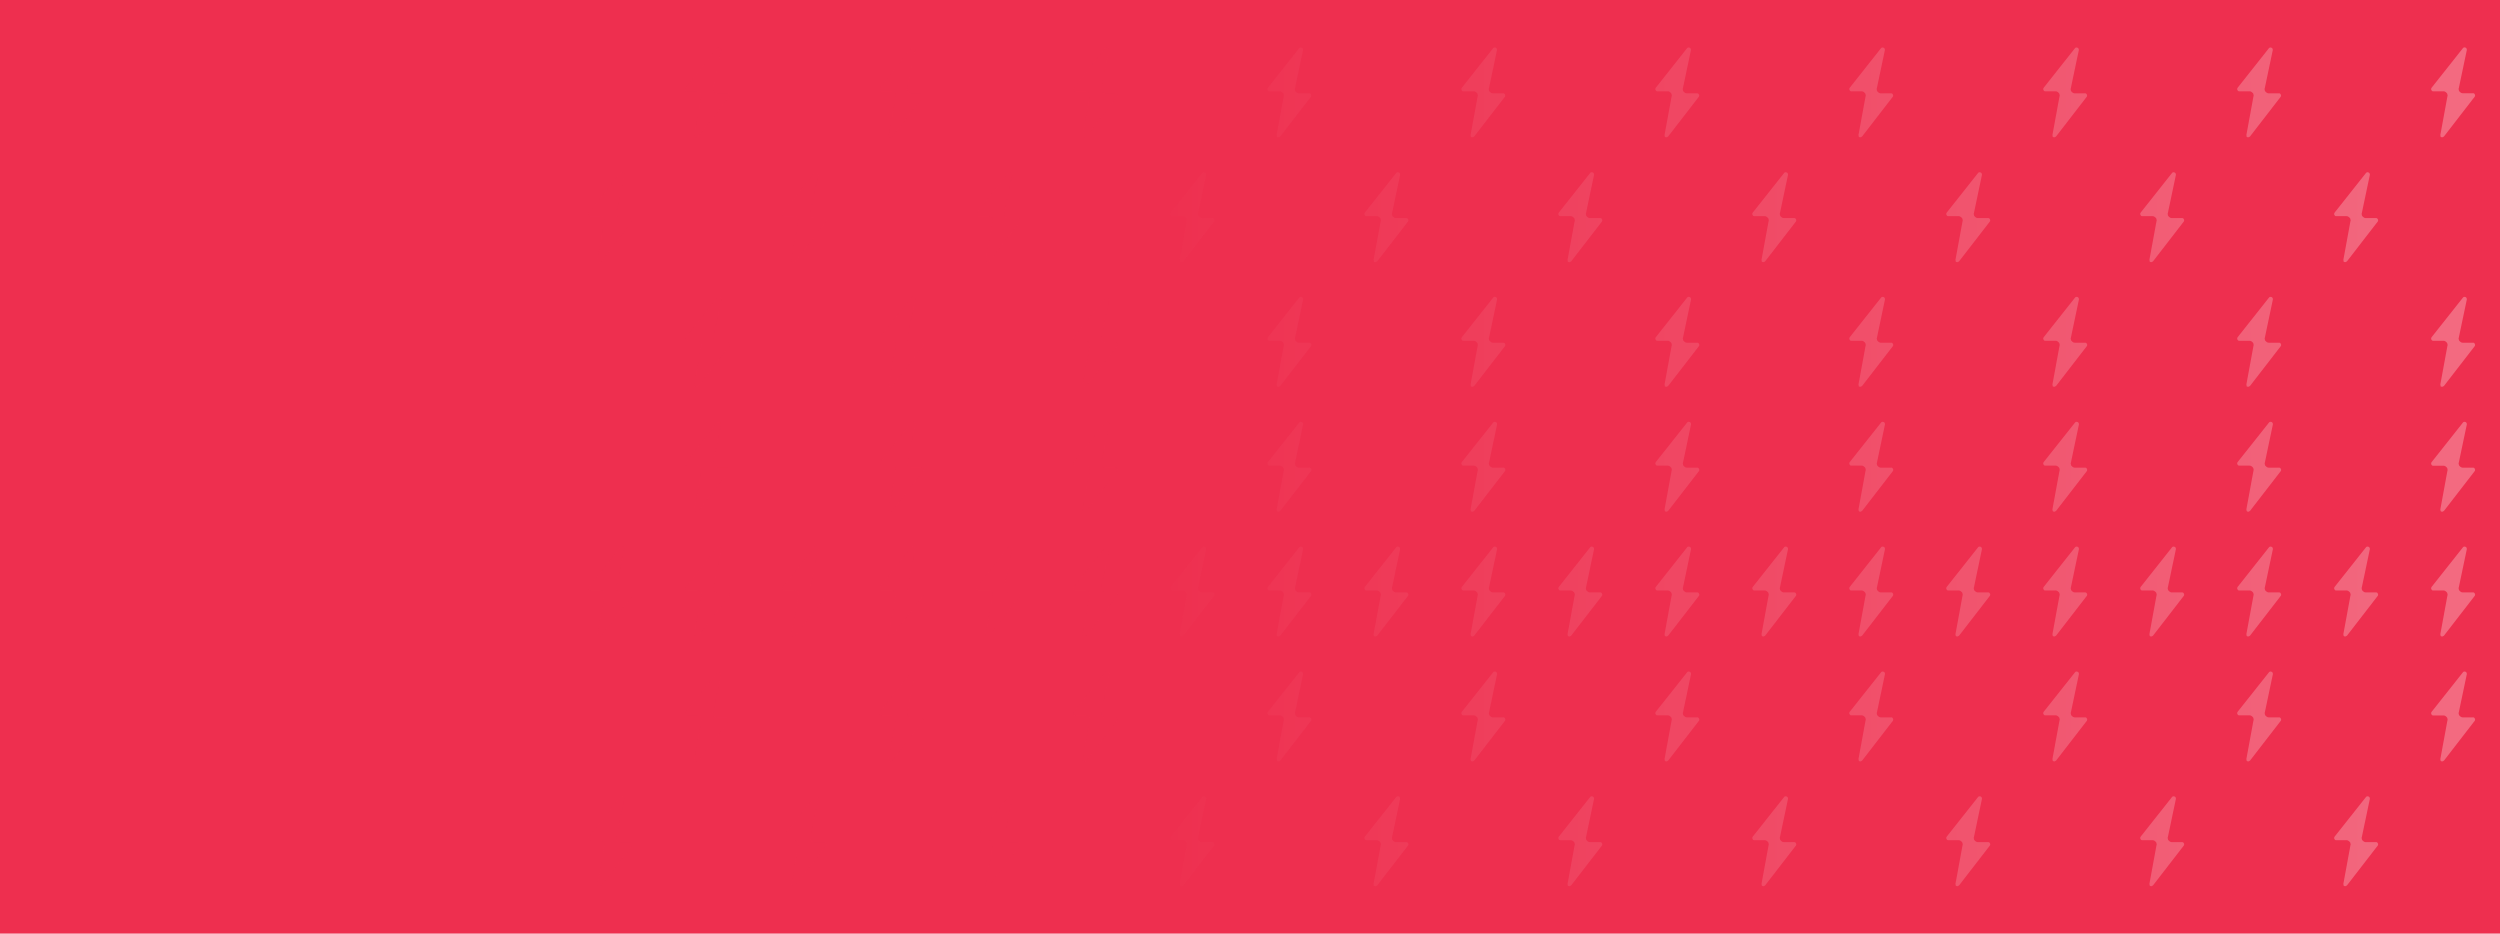 <?xml version="1.0" encoding="UTF-8"?> <svg xmlns="http://www.w3.org/2000/svg" xmlns:xlink="http://www.w3.org/1999/xlink" viewBox="0 0 1031.19 385.1"> <defs> <style>.cls-1{fill:#ee2f4f;}.cls-2{opacity:0.3;}.cls-3{fill:url(#linear-gradient);}.cls-4{fill:url(#linear-gradient-9);}.cls-5{fill:url(#linear-gradient-13);}.cls-6{fill:url(#linear-gradient-17);}.cls-7{fill:url(#linear-gradient-19);}.cls-8{fill:url(#linear-gradient-21);}.cls-9{fill:url(#linear-gradient-101);}.cls-10{fill:url(#linear-gradient-109);}.cls-11{fill:url(#linear-gradient-111);}</style> <linearGradient id="linear-gradient" x1="1042.35" y1="244" x2="470.71" y2="244" gradientUnits="userSpaceOnUse"> <stop offset="0" stop-color="#fff"></stop> <stop offset="1" stop-color="#ee2f4f"></stop> </linearGradient> <linearGradient id="linear-gradient-9" x1="1042.35" y1="89.6" x2="470.71" y2="89.6" xlink:href="#linear-gradient"></linearGradient> <linearGradient id="linear-gradient-13" x1="1042.35" y1="141" x2="470.71" y2="141" xlink:href="#linear-gradient"></linearGradient> <linearGradient id="linear-gradient-17" x1="1042.35" y1="192.5" x2="470.71" y2="192.5" xlink:href="#linear-gradient"></linearGradient> <linearGradient id="linear-gradient-19" x1="1042.35" y1="192.55" x2="470.71" y2="192.55" xlink:href="#linear-gradient"></linearGradient> <linearGradient id="linear-gradient-21" x1="1042.35" y1="38.1" x2="470.71" y2="38.1" xlink:href="#linear-gradient"></linearGradient> <linearGradient id="linear-gradient-101" x1="1042.35" y1="347" x2="470.71" y2="347" xlink:href="#linear-gradient"></linearGradient> <linearGradient id="linear-gradient-109" x1="1042.35" y1="295.5" x2="470.71" y2="295.5" xlink:href="#linear-gradient"></linearGradient> <linearGradient id="linear-gradient-111" x1="1042.35" y1="295.55" x2="470.71" y2="295.55" xlink:href="#linear-gradient"></linearGradient> </defs> <g id="Layer_2" data-name="Layer 2"> <g id="Layer_1-2" data-name="Layer 1"> <rect class="cls-1" width="1031.19" height="385.1"></rect> <g class="cls-2"> <path class="cls-3" d="M567,262.46a.64.64,0,0,0,.6,0,2.19,2.19,0,0,0,.5-.3l12.6-16.3a.76.76,0,0,0,.2-.5.75.75,0,0,0-.1-.5,1.38,1.38,0,0,0-.3-.4.9.9,0,0,0-.5-.1h-4.2a1.45,1.45,0,0,1-.7-.2,2.65,2.65,0,0,1-.6-.5.91.91,0,0,1-.3-.7.85.85,0,0,1,0-.7l3.3-15.7a1.27,1.27,0,0,0-.1-.6.78.78,0,0,0-.4-.4,1.27,1.27,0,0,0-.6-.1.85.85,0,0,0-.5.3L563,242.06c-.1.2-.2.3-.2.5a.75.75,0,0,0,.1.5,1.38,1.38,0,0,0,.3.4.9.9,0,0,0,.5.1h4.2a1.45,1.45,0,0,1,.7.2,2.65,2.65,0,0,1,.6.5.91.91,0,0,1,.3.7.85.85,0,0,1,0,.7l-2.9,15.8a1.27,1.27,0,0,0,.1.6C566.56,262.26,566.76,262.36,567,262.46Z"></path> <path class="cls-3" d="M607,262.46a.64.64,0,0,0,.6,0,2.19,2.19,0,0,0,.5-.3l12.6-16.3a.76.76,0,0,0,.2-.5.75.75,0,0,0-.1-.5,1.38,1.38,0,0,0-.3-.4.9.9,0,0,0-.5-.1h-4.2a1.45,1.45,0,0,1-.7-.2,2.65,2.65,0,0,1-.6-.5.91.91,0,0,1-.3-.7.85.85,0,0,1,0-.7l3.3-15.7a1.27,1.27,0,0,0-.1-.6.78.78,0,0,0-.4-.4,1.27,1.27,0,0,0-.6-.1.85.85,0,0,0-.5.3L603,242.06c-.1.2-.2.3-.2.5a.75.75,0,0,0,.1.5,1.38,1.38,0,0,0,.3.4.9.9,0,0,0,.5.1h4.2a1.45,1.45,0,0,1,.7.2,2.65,2.65,0,0,1,.6.5.91.91,0,0,1,.3.7.85.85,0,0,1,0,.7l-2.9,15.8a1.27,1.27,0,0,0,.1.6C606.56,262.26,606.76,262.36,607,262.46Z"></path> <path class="cls-3" d="M647,262.46a.64.64,0,0,0,.6,0,2.19,2.19,0,0,0,.5-.3l12.6-16.3a.76.76,0,0,0,.2-.5.75.75,0,0,0-.1-.5,1.38,1.38,0,0,0-.3-.4.9.9,0,0,0-.5-.1h-4.2a1.45,1.45,0,0,1-.7-.2,2.65,2.65,0,0,1-.6-.5.91.91,0,0,1-.3-.7.85.85,0,0,1,0-.7l3.3-15.7a1.27,1.27,0,0,0-.1-.6.78.78,0,0,0-.4-.4,1.27,1.27,0,0,0-.6-.1.85.85,0,0,0-.5.3L643,242.06c-.1.2-.2.3-.2.5a.75.75,0,0,0,.1.5,1.38,1.38,0,0,0,.3.4.9.9,0,0,0,.5.1h4.2a1.45,1.45,0,0,1,.7.2,2.65,2.65,0,0,1,.6.5.91.91,0,0,1,.3.7.85.85,0,0,1,0,.7l-2.9,15.8a1.27,1.27,0,0,0,.1.6C646.56,262.26,646.76,262.36,647,262.46Z"></path> <path class="cls-3" d="M687,262.46a.64.64,0,0,0,.6,0,2.19,2.19,0,0,0,.5-.3l12.6-16.3a.76.76,0,0,0,.2-.5.75.75,0,0,0-.1-.5,1.38,1.38,0,0,0-.3-.4.9.9,0,0,0-.5-.1h-4.2a1.45,1.45,0,0,1-.7-.2,2.65,2.65,0,0,1-.6-.5.91.91,0,0,1-.3-.7.85.85,0,0,1,0-.7l3.3-15.7a1.27,1.27,0,0,0-.1-.6.78.78,0,0,0-.4-.4,1.27,1.27,0,0,0-.6-.1.85.85,0,0,0-.5.3L683,242.06c-.1.2-.2.3-.2.5a.75.75,0,0,0,.1.5,1.38,1.38,0,0,0,.3.4.9.9,0,0,0,.5.1h4.2a1.45,1.45,0,0,1,.7.2,2.65,2.65,0,0,1,.6.5.91.91,0,0,1,.3.7.85.85,0,0,1,0,.7l-2.9,15.8a1.27,1.27,0,0,0,.1.6C686.56,262.26,686.76,262.36,687,262.46Z"></path> <path class="cls-3" d="M247,262.46a.64.64,0,0,0,.6,0,2.19,2.19,0,0,0,.5-.3l12.6-16.3a.76.76,0,0,0,.2-.5.75.75,0,0,0-.1-.5,1.38,1.38,0,0,0-.3-.4.9.9,0,0,0-.5-.1h-4.2a1.45,1.45,0,0,1-.7-.2,2.65,2.65,0,0,1-.6-.5.91.91,0,0,1-.3-.7.85.85,0,0,1,0-.7l3.3-15.7a1.27,1.27,0,0,0-.1-.6.78.78,0,0,0-.4-.4,1.27,1.27,0,0,0-.6-.1.85.85,0,0,0-.5.3L243,242.06c-.1.2-.2.3-.2.5a.75.75,0,0,0,.1.5,1.38,1.38,0,0,0,.3.4.9.9,0,0,0,.5.1h4a1.45,1.45,0,0,1,.7.2,2.65,2.65,0,0,1,.6.5.91.91,0,0,1,.3.7.85.85,0,0,1,0,.7l-2.8,15.8a1.27,1.27,0,0,0,.1.6C246.56,262.26,246.76,262.36,247,262.46Z"></path> <path class="cls-3" d="M287,262.46a.64.64,0,0,0,.6,0,2.19,2.19,0,0,0,.5-.3l12.6-16.3a.76.76,0,0,0,.2-.5.75.75,0,0,0-.1-.5,1.38,1.38,0,0,0-.3-.4.9.9,0,0,0-.5-.1h-4.2a1.45,1.45,0,0,1-.7-.2,2.65,2.65,0,0,1-.6-.5.91.91,0,0,1-.3-.7.85.85,0,0,1,0-.7l3.3-15.7a1.27,1.27,0,0,0-.1-.6.78.78,0,0,0-.4-.4,1.27,1.27,0,0,0-.6-.1.85.85,0,0,0-.5.3L283,242.06c-.1.2-.2.3-.2.5a.75.75,0,0,0,.1.5,1.38,1.38,0,0,0,.3.4.9.9,0,0,0,.5.1h4a1.45,1.45,0,0,1,.7.2,2.65,2.65,0,0,1,.6.5.91.91,0,0,1,.3.7.85.85,0,0,1,0,.7l-2.9,15.8a1.27,1.27,0,0,0,.1.6A1,1,0,0,0,287,262.46Z"></path> <path class="cls-3" d="M327,262.46a.64.64,0,0,0,.6,0,2.19,2.19,0,0,0,.5-.3l12.6-16.3a.76.76,0,0,0,.2-.5.75.75,0,0,0-.1-.5,1.38,1.38,0,0,0-.3-.4.9.9,0,0,0-.5-.1h-4.2a1.45,1.45,0,0,1-.7-.2,2.65,2.65,0,0,1-.6-.5.91.91,0,0,1-.3-.7.85.85,0,0,1,0-.7l3.3-15.7a1.27,1.27,0,0,0-.1-.6.78.78,0,0,0-.4-.4,1.27,1.27,0,0,0-.6-.1.85.85,0,0,0-.5.3L323,242.06c-.1.2-.2.3-.2.5a.75.75,0,0,0,.1.5,1.38,1.38,0,0,0,.3.4.9.9,0,0,0,.5.1h4a1.45,1.45,0,0,1,.7.2,2.65,2.65,0,0,1,.6.5.91.91,0,0,1,.3.7.85.85,0,0,1,0,.7l-2.8,15.8a1.27,1.27,0,0,0,.1.6C326.56,262.26,326.76,262.36,327,262.46Z"></path> <path class="cls-3" d="M367,262.46a.64.64,0,0,0,.6,0,2.19,2.19,0,0,0,.5-.3l12.6-16.3a.76.76,0,0,0,.2-.5.75.75,0,0,0-.1-.5,1.38,1.38,0,0,0-.3-.4.9.9,0,0,0-.5-.1h-4.2a1.45,1.45,0,0,1-.7-.2,2.65,2.65,0,0,1-.6-.5.91.91,0,0,1-.3-.7.85.85,0,0,1,0-.7l3.3-15.7a1.27,1.27,0,0,0-.1-.6.78.78,0,0,0-.4-.4,1.27,1.27,0,0,0-.6-.1.85.85,0,0,0-.5.3L363,242.06c-.1.2-.2.3-.2.5a.75.75,0,0,0,.1.5,1.38,1.38,0,0,0,.3.4.9.9,0,0,0,.5.1h4.2a1.45,1.45,0,0,1,.7.2,2.65,2.65,0,0,1,.6.5.91.91,0,0,1,.3.7.85.85,0,0,1,0,.7l-2.9,15.8a1.27,1.27,0,0,0,.1.6C366.56,262.26,366.76,262.36,367,262.46Z"></path> <path class="cls-4" d="M247,108.06a.64.64,0,0,0,.6,0,2.19,2.19,0,0,0,.5-.3l12.6-16.3a.76.76,0,0,0,.2-.5.75.75,0,0,0-.1-.5,1.38,1.38,0,0,0-.3-.4.9.9,0,0,0-.5-.1h-4.2a1.45,1.45,0,0,1-.7-.2,2.65,2.65,0,0,1-.6-.5.91.91,0,0,1-.3-.7.85.85,0,0,1,0-.7l3.3-15.7a1.27,1.27,0,0,0-.1-.6.78.78,0,0,0-.4-.4,1.27,1.27,0,0,0-.6-.1.85.85,0,0,0-.5.3l-13.1,16.4c-.1.2-.2.3-.2.5a.75.75,0,0,0,.1.5,1.38,1.38,0,0,0,.3.4.9.9,0,0,0,.5.1h4.2a1.45,1.45,0,0,1,.7.2,2.65,2.65,0,0,1,.6.5.91.91,0,0,1,.3.7.85.85,0,0,1,0,.7l-2.9,15.8a1.27,1.27,0,0,0,.1.6A2.19,2.19,0,0,0,247,108.06Z"></path> <path class="cls-4" d="M287,108.06a.64.64,0,0,0,.6,0,2.19,2.19,0,0,0,.5-.3l12.6-16.3a.76.76,0,0,0,.2-.5.75.75,0,0,0-.1-.5,1.38,1.38,0,0,0-.3-.4.9.9,0,0,0-.5-.1h-4.2a1.45,1.45,0,0,1-.7-.2,2.65,2.65,0,0,1-.6-.5.91.91,0,0,1-.3-.7.85.85,0,0,1,0-.7l3.3-15.7a1.27,1.27,0,0,0-.1-.6.78.78,0,0,0-.4-.4,1.27,1.27,0,0,0-.6-.1.85.85,0,0,0-.5.3l-13.1,16.4c-.1.2-.2.3-.2.5a.75.75,0,0,0,.1.5,1.38,1.38,0,0,0,.3.4.9.9,0,0,0,.5.1h4.2a1.45,1.45,0,0,1,.7.2,2.65,2.65,0,0,1,.6.5.91.91,0,0,1,.3.7.85.85,0,0,1,0,.7l-2.9,15.8a1.27,1.27,0,0,0,.1.6A2.19,2.19,0,0,0,287,108.06Z"></path> <path class="cls-4" d="M327,108.06a.64.64,0,0,0,.6,0,2.19,2.19,0,0,0,.5-.3l12.6-16.3a.76.76,0,0,0,.2-.5.75.75,0,0,0-.1-.5,1.38,1.38,0,0,0-.3-.4.9.9,0,0,0-.5-.1h-4.2a1.45,1.45,0,0,1-.7-.2,2.65,2.65,0,0,1-.6-.5.91.91,0,0,1-.3-.7.85.85,0,0,1,0-.7l3.3-15.7a1.27,1.27,0,0,0-.1-.6.78.78,0,0,0-.4-.4,1.27,1.27,0,0,0-.6-.1.85.85,0,0,0-.5.3l-13.1,16.4c-.1.2-.2.3-.2.5a.75.75,0,0,0,.1.5,1.38,1.38,0,0,0,.3.4.9.9,0,0,0,.5.1h4.2a1.45,1.45,0,0,1,.7.2,2.65,2.65,0,0,1,.6.5.91.91,0,0,1,.3.7.85.85,0,0,1,0,.7l-2.9,15.8a1.27,1.27,0,0,0,.1.6A2.19,2.19,0,0,0,327,108.06Z"></path> <path class="cls-4" d="M367,108.06a.64.64,0,0,0,.6,0,2.19,2.19,0,0,0,.5-.3l12.6-16.3a.76.76,0,0,0,.2-.5.75.75,0,0,0-.1-.5,1.38,1.38,0,0,0-.3-.4.9.9,0,0,0-.5-.1h-4.2a1.45,1.45,0,0,1-.7-.2,2.65,2.65,0,0,1-.6-.5.91.91,0,0,1-.3-.7.85.85,0,0,1,0-.7l3.3-15.7a1.27,1.27,0,0,0-.1-.6.78.78,0,0,0-.4-.4,1.27,1.27,0,0,0-.6-.1.85.85,0,0,0-.5.3L363,87.66c-.1.2-.2.3-.2.5a.75.75,0,0,0,.1.5,1.38,1.38,0,0,0,.3.4.9.9,0,0,0,.5.1h4.2a1.45,1.45,0,0,1,.7.2,2.65,2.65,0,0,1,.6.5.91.91,0,0,1,.3.7.85.85,0,0,1,0,.7l-2.9,15.8a1.27,1.27,0,0,0,.1.6C366.56,107.86,366.76,108,367,108.06Z"></path> <path class="cls-5" d="M367,159.46a.64.64,0,0,0,.6,0,2.19,2.19,0,0,0,.5-.3l12.6-16.3a.76.76,0,0,0,.2-.5.75.75,0,0,0-.1-.5,1.38,1.38,0,0,0-.3-.4.9.9,0,0,0-.5-.1h-4.2a1.45,1.45,0,0,1-.7-.2,2.65,2.65,0,0,1-.6-.5.91.91,0,0,1-.3-.7.85.85,0,0,1,0-.7l3.3-15.7a1.27,1.27,0,0,0-.1-.6.78.78,0,0,0-.4-.4,1.27,1.27,0,0,0-.6-.1.85.85,0,0,0-.5.3L363,139.06c-.1.2-.2.3-.2.5a.75.75,0,0,0,.1.5,1.38,1.38,0,0,0,.3.4.9.9,0,0,0,.5.1h4.2a1.45,1.45,0,0,1,.7.2,2.65,2.65,0,0,1,.6.5.91.91,0,0,1,.3.7.85.85,0,0,1,0,.7l-2.9,15.8a1.27,1.27,0,0,0,.1.6C366.56,159.26,366.76,159.46,367,159.46Z"></path> <path class="cls-5" d="M327,159.46a.64.64,0,0,0,.6,0,2.19,2.19,0,0,0,.5-.3l12.6-16.3a.76.76,0,0,0,.2-.5.75.75,0,0,0-.1-.5,1.38,1.38,0,0,0-.3-.4.9.9,0,0,0-.5-.1h-4.2a1.45,1.45,0,0,1-.7-.2,2.65,2.65,0,0,1-.6-.5.91.91,0,0,1-.3-.7.85.85,0,0,1,0-.7l3.3-15.7a1.27,1.27,0,0,0-.1-.6.78.78,0,0,0-.4-.4,1.27,1.27,0,0,0-.6-.1.85.85,0,0,0-.5.3L323,139.06c-.1.2-.2.3-.2.5a.75.75,0,0,0,.1.5,1.38,1.38,0,0,0,.3.4.9.9,0,0,0,.5.1h4a1.45,1.45,0,0,1,.7.2,2.65,2.65,0,0,1,.6.5.91.91,0,0,1,.3.7.85.85,0,0,1,0,.7l-2.8,15.8a1.27,1.27,0,0,0,.1.6A.43.43,0,0,0,327,159.46Z"></path> <path class="cls-5" d="M287,159.46a.64.64,0,0,0,.6,0,2.19,2.19,0,0,0,.5-.3l12.6-16.3a.76.76,0,0,0,.2-.5.75.75,0,0,0-.1-.5,1.38,1.38,0,0,0-.3-.4.9.9,0,0,0-.5-.1h-4.2a1.45,1.45,0,0,1-.7-.2,2.65,2.65,0,0,1-.6-.5.91.91,0,0,1-.3-.7.85.85,0,0,1,0-.7l3.3-15.7a1.27,1.27,0,0,0-.1-.6.78.78,0,0,0-.4-.4,1.27,1.27,0,0,0-.6-.1.85.85,0,0,0-.5.3L283,139.06c-.1.2-.2.3-.2.5a.75.75,0,0,0,.1.5,1.38,1.38,0,0,0,.3.4.9.9,0,0,0,.5.1h4a1.45,1.45,0,0,1,.7.2,2.65,2.65,0,0,1,.6.5.91.91,0,0,1,.3.7.85.85,0,0,1,0,.7l-2.9,15.8a1.27,1.27,0,0,0,.1.6A.66.66,0,0,0,287,159.46Z"></path> <path class="cls-5" d="M247,159.46a.64.64,0,0,0,.6,0,2.19,2.19,0,0,0,.5-.3l12.6-16.3a.76.76,0,0,0,.2-.5.75.75,0,0,0-.1-.5,1.38,1.38,0,0,0-.3-.4.9.9,0,0,0-.5-.1h-4.2a1.45,1.45,0,0,1-.7-.2,2.65,2.65,0,0,1-.6-.5.91.91,0,0,1-.3-.7.85.85,0,0,1,0-.7l3.3-15.7a1.27,1.27,0,0,0-.1-.6.78.78,0,0,0-.4-.4,1.27,1.27,0,0,0-.6-.1.85.85,0,0,0-.5.3L243,139.06c-.1.2-.2.3-.2.5a.75.75,0,0,0,.1.5,1.38,1.38,0,0,0,.3.4.9.9,0,0,0,.5.1h4a1.45,1.45,0,0,1,.7.2,2.65,2.65,0,0,1,.6.5.91.91,0,0,1,.3.7.85.85,0,0,1,0,.7l-2.8,15.8a1.27,1.27,0,0,0,.1.6A.43.43,0,0,0,247,159.46Z"></path> <path class="cls-6" d="M367,211a.64.64,0,0,0,.6,0,2.19,2.19,0,0,0,.5-.3l12.6-16.3a.76.76,0,0,0,.2-.5.75.75,0,0,0-.1-.5,1.38,1.38,0,0,0-.3-.4.9.9,0,0,0-.5-.1h-4.2a1.45,1.45,0,0,1-.7-.2,2.65,2.65,0,0,1-.6-.5.91.91,0,0,1-.3-.7.85.85,0,0,1,0-.7l3.3-15.7a1.27,1.27,0,0,0-.1-.6.78.78,0,0,0-.4-.4,1.27,1.27,0,0,0-.6-.1.85.85,0,0,0-.5.3L363,190.56c-.1.2-.2.3-.2.5a.75.75,0,0,0,.1.5,1.38,1.38,0,0,0,.3.4.9.9,0,0,0,.5.1h4.2a1.45,1.45,0,0,1,.7.2,2.65,2.65,0,0,1,.6.5.91.91,0,0,1,.3.7.85.85,0,0,1,0,.7l-2.9,15.8a1.27,1.27,0,0,0,.1.6C366.56,210.76,366.76,210.86,367,211Z"></path> <path class="cls-6" d="M327,211a.64.64,0,0,0,.6,0,2.19,2.19,0,0,0,.5-.3l12.6-16.3a.76.76,0,0,0,.2-.5.75.75,0,0,0-.1-.5,1.38,1.38,0,0,0-.3-.4.9.9,0,0,0-.5-.1h-4.2a1.45,1.45,0,0,1-.7-.2,2.65,2.65,0,0,1-.6-.5.91.91,0,0,1-.3-.7.85.85,0,0,1,0-.7l3.3-15.7a1.27,1.27,0,0,0-.1-.6.78.78,0,0,0-.4-.4,1.27,1.27,0,0,0-.6-.1.85.85,0,0,0-.5.3L323,190.56c-.1.2-.2.3-.2.5a.75.75,0,0,0,.1.5,1.38,1.38,0,0,0,.3.4.9.9,0,0,0,.5.1h4a1.45,1.45,0,0,1,.7.2,2.65,2.65,0,0,1,.6.5.91.91,0,0,1,.3.7.85.85,0,0,1,0,.7l-2.9,15.8a1.27,1.27,0,0,0,.1.6A1,1,0,0,0,327,211Z"></path> <path class="cls-7" d="M287,211a.64.64,0,0,0,.6,0,2.19,2.19,0,0,0,.5-.3l12.5-16.2a.76.76,0,0,0,.2-.5.75.75,0,0,0-.1-.5,1.38,1.38,0,0,0-.3-.4.9.9,0,0,0-.5-.1h-4.2a1.45,1.45,0,0,1-.7-.2,2.65,2.65,0,0,1-.6-.5.91.91,0,0,1-.3-.7.85.85,0,0,1,0-.7l3.3-15.7a1.27,1.27,0,0,0-.1-.6.78.78,0,0,0-.4-.4,1.27,1.27,0,0,0-.6-.1.85.85,0,0,0-.5.3l-12.9,16.3c-.1.2-.2.3-.2.5a.75.75,0,0,0,.1.5,1.38,1.38,0,0,0,.3.4.9.9,0,0,0,.5.1h4.1a1.45,1.45,0,0,1,.7.2,2.65,2.65,0,0,1,.6.5.91.91,0,0,1,.3.7.85.85,0,0,1,0,.7l-2.9,15.8a1.27,1.27,0,0,0,.1.6A2.19,2.19,0,0,0,287,211Z"></path> <path class="cls-7" d="M247,211a.64.64,0,0,0,.6,0,2.19,2.19,0,0,0,.5-.3l12.5-16.2a.76.76,0,0,0,.2-.5.75.75,0,0,0-.1-.5,1.38,1.38,0,0,0-.3-.4.9.9,0,0,0-.5-.1h-4.2a1.45,1.45,0,0,1-.7-.2,2.65,2.65,0,0,1-.6-.5.91.91,0,0,1-.3-.7.85.85,0,0,1,0-.7l3.3-15.7a1.27,1.27,0,0,0-.1-.6.78.78,0,0,0-.4-.4,1.27,1.27,0,0,0-.6-.1.85.85,0,0,0-.5.3l-12.9,16.3c-.1.2-.2.3-.2.5a.75.75,0,0,0,.1.5,1.38,1.38,0,0,0,.3.4.9.9,0,0,0,.5.1h4.1a1.45,1.45,0,0,1,.7.2,2.65,2.65,0,0,1,.6.5.91.91,0,0,1,.3.7.85.85,0,0,1,0,.7l-2.9,15.8a1.27,1.27,0,0,0,.1.6A2.19,2.19,0,0,0,247,211Z"></path> <path class="cls-8" d="M367,56.56a.64.64,0,0,0,.6,0,2.19,2.19,0,0,0,.5-.3L380.66,40a.76.76,0,0,0,.2-.5.75.75,0,0,0-.1-.5,1.38,1.38,0,0,0-.3-.4.9.9,0,0,0-.5-.1h-4.2a1.45,1.45,0,0,1-.7-.2,2.65,2.65,0,0,1-.6-.5.91.91,0,0,1-.3-.7.85.85,0,0,1,0-.7l3.3-15.7a1.27,1.27,0,0,0-.1-.6.78.78,0,0,0-.4-.4,1.27,1.27,0,0,0-.6-.1.85.85,0,0,0-.5.3L363,36.16c-.1.2-.2.3-.2.5a.75.75,0,0,0,.1.5,1.38,1.38,0,0,0,.3.4.9.9,0,0,0,.5.1h4.2a1.45,1.45,0,0,1,.7.2,2.65,2.65,0,0,1,.6.5.91.91,0,0,1,.3.7.85.85,0,0,1,0,.7l-2.9,15.8a1.27,1.27,0,0,0,.1.6C366.56,56.36,366.76,56.56,367,56.56Z"></path> <path class="cls-8" d="M327,56.56a.64.64,0,0,0,.6,0,2.19,2.19,0,0,0,.5-.3L340.66,40a.76.76,0,0,0,.2-.5.75.75,0,0,0-.1-.5,1.38,1.38,0,0,0-.3-.4.9.9,0,0,0-.5-.1h-4.2a1.45,1.45,0,0,1-.7-.2,2.65,2.65,0,0,1-.6-.5.91.91,0,0,1-.3-.7.85.85,0,0,1,0-.7l3.3-15.7a1.27,1.27,0,0,0-.1-.6.78.78,0,0,0-.4-.4,1.27,1.27,0,0,0-.6-.1.85.85,0,0,0-.5.3l-13.1,16.4c-.1.2-.2.3-.2.5a.75.75,0,0,0,.1.5,1.38,1.38,0,0,0,.3.4.9.9,0,0,0,.5.1h4.2a1.45,1.45,0,0,1,.7.2,2.65,2.65,0,0,1,.6.5.91.91,0,0,1,.3.7.85.85,0,0,1,0,.7l-2.9,15.8a1.27,1.27,0,0,0,.1.6A.85.85,0,0,0,327,56.56Z"></path> <path class="cls-8" d="M287,56.56a.64.64,0,0,0,.6,0,2.19,2.19,0,0,0,.5-.3L300.66,40a.76.76,0,0,0,.2-.5.75.75,0,0,0-.1-.5,1.38,1.38,0,0,0-.3-.4.9.9,0,0,0-.5-.1h-4.2a1.45,1.45,0,0,1-.7-.2,2.65,2.65,0,0,1-.6-.5.91.91,0,0,1-.3-.7.85.85,0,0,1,0-.7l3.3-15.7a1.27,1.27,0,0,0-.1-.6.78.78,0,0,0-.4-.4,1.27,1.27,0,0,0-.6-.1.85.85,0,0,0-.5.3l-13.1,16.4c-.1.2-.2.3-.2.5a.75.75,0,0,0,.1.5,1.38,1.38,0,0,0,.3.4.9.9,0,0,0,.5.1h4.2a1.45,1.45,0,0,1,.7.2,2.65,2.65,0,0,1,.6.5.91.91,0,0,1,.3.7.85.85,0,0,1,0,.7l-2.9,15.8a1.27,1.27,0,0,0,.1.6A.85.85,0,0,0,287,56.56Z"></path> <path class="cls-8" d="M247,56.56a.64.64,0,0,0,.6,0,2.19,2.19,0,0,0,.5-.3L260.66,40a.76.76,0,0,0,.2-.5.75.75,0,0,0-.1-.5,1.38,1.38,0,0,0-.3-.4.9.9,0,0,0-.5-.1h-4.2a1.45,1.45,0,0,1-.7-.2,2.65,2.65,0,0,1-.6-.5.91.91,0,0,1-.3-.7.85.85,0,0,1,0-.7l3.3-15.7a1.27,1.27,0,0,0-.1-.6.78.78,0,0,0-.4-.4,1.27,1.27,0,0,0-.6-.1.85.85,0,0,0-.5.3l-13.1,16.4c-.1.2-.2.3-.2.5a.75.75,0,0,0,.1.5,1.38,1.38,0,0,0,.3.4.9.9,0,0,0,.5.1h4.2a1.45,1.45,0,0,1,.7.2,2.65,2.65,0,0,1,.6.5.91.91,0,0,1,.3.7.85.85,0,0,1,0,.7l-2.9,15.8a1.27,1.27,0,0,0,.1.6A.85.85,0,0,0,247,56.56Z"></path> <path class="cls-4" d="M407,108.06a.64.64,0,0,0,.6,0,2.19,2.19,0,0,0,.5-.3l12.6-16.3a.76.76,0,0,0,.2-.5.75.75,0,0,0-.1-.5,1.38,1.38,0,0,0-.3-.4.9.9,0,0,0-.5-.1h-4.2a1.45,1.45,0,0,1-.7-.2,2.65,2.65,0,0,1-.6-.5.91.91,0,0,1-.3-.7.85.85,0,0,1,0-.7l3.3-15.7a1.27,1.27,0,0,0-.1-.6.78.78,0,0,0-.4-.4,1.27,1.27,0,0,0-.6-.1.85.85,0,0,0-.5.3L403,87.66c-.1.2-.2.3-.2.5a.75.75,0,0,0,.1.5,1.38,1.38,0,0,0,.3.4.9.9,0,0,0,.5.1h4.2a1.45,1.45,0,0,1,.7.2,2.65,2.65,0,0,1,.6.5.91.91,0,0,1,.3.7.85.85,0,0,1,0,.7l-2.9,15.8a1.27,1.27,0,0,0,.1.6C406.56,107.86,406.76,108,407,108.06Z"></path> <path class="cls-4" d="M447,108.06a.64.64,0,0,0,.6,0,2.19,2.19,0,0,0,.5-.3l12.6-16.3a.76.76,0,0,0,.2-.5.75.75,0,0,0-.1-.5,1.38,1.38,0,0,0-.3-.4.9.9,0,0,0-.5-.1h-4.2a1.45,1.45,0,0,1-.7-.2,2.65,2.65,0,0,1-.6-.5.91.91,0,0,1-.3-.7.85.85,0,0,1,0-.7l3.3-15.7a1.27,1.27,0,0,0-.1-.6.78.78,0,0,0-.4-.4,1.27,1.27,0,0,0-.6-.1.85.85,0,0,0-.5.3L443,87.66c-.1.2-.2.3-.2.5a.75.75,0,0,0,.1.5,1.38,1.38,0,0,0,.3.4.9.9,0,0,0,.5.1h4.2a1.45,1.45,0,0,1,.7.2,2.65,2.65,0,0,1,.6.5.91.91,0,0,1,.3.7.85.85,0,0,1,0,.7l-2.9,15.8a1.27,1.27,0,0,0,.1.6C446.56,107.86,446.76,108,447,108.06Z"></path> <path class="cls-4" d="M487,108.06a.64.64,0,0,0,.6,0,2.19,2.19,0,0,0,.5-.3l12.6-16.3a.76.76,0,0,0,.2-.5.75.75,0,0,0-.1-.5,1.38,1.38,0,0,0-.3-.4.9.9,0,0,0-.5-.1h-4.2a1.45,1.45,0,0,1-.7-.2,2.65,2.65,0,0,1-.6-.5.91.91,0,0,1-.3-.7.85.85,0,0,1,0-.7l3.3-15.7a1.27,1.27,0,0,0-.1-.6.78.78,0,0,0-.4-.4,1.27,1.27,0,0,0-.6-.1.85.85,0,0,0-.5.3L483,87.66c-.1.2-.2.3-.2.5a.75.75,0,0,0,.1.5,1.38,1.38,0,0,0,.3.4.9.9,0,0,0,.5.1h4.2a1.45,1.45,0,0,1,.7.2,2.65,2.65,0,0,1,.6.5.91.91,0,0,1,.3.7.85.85,0,0,1,0,.7l-2.9,15.8a1.27,1.27,0,0,0,.1.6C486.56,107.86,486.76,108,487,108.06Z"></path> <path class="cls-4" d="M527,108.06a.64.64,0,0,0,.6,0,2.19,2.19,0,0,0,.5-.3l12.6-16.3a.76.76,0,0,0,.2-.5.75.75,0,0,0-.1-.5,1.38,1.38,0,0,0-.3-.4.9.9,0,0,0-.5-.1h-4.2a1.45,1.45,0,0,1-.7-.2,2.65,2.65,0,0,1-.6-.5.91.91,0,0,1-.3-.7.85.85,0,0,1,0-.7l3.3-15.7a1.27,1.27,0,0,0-.1-.6.78.78,0,0,0-.4-.4,1.27,1.27,0,0,0-.6-.1.85.85,0,0,0-.5.3L523,87.66c-.1.2-.2.3-.2.5a.75.75,0,0,0,.1.5,1.38,1.38,0,0,0,.3.4.9.9,0,0,0,.5.1h4.2a1.45,1.45,0,0,1,.7.2,2.65,2.65,0,0,1,.6.5.91.91,0,0,1,.3.7.85.85,0,0,1,0,.7l-2.9,15.8a1.27,1.27,0,0,0,.1.6C526.56,107.86,526.76,108,527,108.06Z"></path> <path class="cls-5" d="M527,159.46a.64.64,0,0,0,.6,0,2.19,2.19,0,0,0,.5-.3l12.6-16.3a.76.76,0,0,0,.2-.5.75.75,0,0,0-.1-.5,1.38,1.38,0,0,0-.3-.4.9.9,0,0,0-.5-.1h-4.2a1.45,1.45,0,0,1-.7-.2,2.65,2.65,0,0,1-.6-.5.91.91,0,0,1-.3-.7.85.85,0,0,1,0-.7l3.3-15.7a1.27,1.27,0,0,0-.1-.6.78.78,0,0,0-.4-.4,1.27,1.27,0,0,0-.6-.1.85.85,0,0,0-.5.3L523,139.06c-.1.2-.2.3-.2.5a.75.75,0,0,0,.1.5,1.38,1.38,0,0,0,.3.4.9.9,0,0,0,.5.1h4.2a1.45,1.45,0,0,1,.7.2,2.65,2.65,0,0,1,.6.5.91.91,0,0,1,.3.7.85.85,0,0,1,0,.7l-2.9,15.8a1.27,1.27,0,0,0,.1.6C526.56,159.26,526.76,159.46,527,159.46Z"></path> <path class="cls-5" d="M487,159.46a.64.64,0,0,0,.6,0,2.19,2.19,0,0,0,.5-.3l12.6-16.3a.76.76,0,0,0,.2-.5.75.75,0,0,0-.1-.5,1.38,1.38,0,0,0-.3-.4.9.9,0,0,0-.5-.1h-4.2a1.45,1.45,0,0,1-.7-.2,2.65,2.65,0,0,1-.6-.5.91.91,0,0,1-.3-.7.85.85,0,0,1,0-.7l3.3-15.7a1.27,1.27,0,0,0-.1-.6.78.78,0,0,0-.4-.4,1.27,1.27,0,0,0-.6-.1.85.85,0,0,0-.5.3L483,139.06c-.1.2-.2.3-.2.5a.75.75,0,0,0,.1.5,1.38,1.38,0,0,0,.3.4.9.9,0,0,0,.5.1h4.2a1.45,1.45,0,0,1,.7.2,2.65,2.65,0,0,1,.6.5.91.91,0,0,1,.3.7.85.85,0,0,1,0,.7l-2.9,15.8a1.27,1.27,0,0,0,.1.6C486.56,159.26,486.76,159.46,487,159.46Z"></path> <path class="cls-5" d="M447,159.46a.64.64,0,0,0,.6,0,2.19,2.19,0,0,0,.5-.3l12.6-16.3a.76.76,0,0,0,.2-.5.75.75,0,0,0-.1-.5,1.38,1.38,0,0,0-.3-.4.9.9,0,0,0-.5-.1h-4.2a1.45,1.45,0,0,1-.7-.2,2.65,2.65,0,0,1-.6-.5.91.91,0,0,1-.3-.7.85.85,0,0,1,0-.7l3.3-15.7a1.27,1.27,0,0,0-.1-.6.78.78,0,0,0-.4-.4,1.27,1.27,0,0,0-.6-.1.85.85,0,0,0-.5.3L443,139.06c-.1.2-.2.3-.2.5a.75.75,0,0,0,.1.5,1.38,1.38,0,0,0,.3.4.9.9,0,0,0,.5.1h4.2a1.45,1.45,0,0,1,.7.2,2.65,2.65,0,0,1,.6.5.91.91,0,0,1,.3.7.85.85,0,0,1,0,.7l-2.9,15.8a1.27,1.27,0,0,0,.1.6C446.56,159.26,446.76,159.46,447,159.46Z"></path> <path class="cls-5" d="M407,159.46a.64.64,0,0,0,.6,0,2.19,2.19,0,0,0,.5-.3l12.6-16.3a.76.76,0,0,0,.2-.5.75.75,0,0,0-.1-.5,1.38,1.38,0,0,0-.3-.4.9.9,0,0,0-.5-.1h-4.2a1.45,1.45,0,0,1-.7-.2,2.65,2.65,0,0,1-.6-.5.91.91,0,0,1-.3-.7.85.85,0,0,1,0-.7l3.3-15.7a1.27,1.27,0,0,0-.1-.6.78.78,0,0,0-.4-.4,1.27,1.27,0,0,0-.6-.1.85.85,0,0,0-.5.3L403,139.06c-.1.2-.2.3-.2.5a.75.75,0,0,0,.1.5,1.38,1.38,0,0,0,.3.4.9.9,0,0,0,.5.1h4.2a1.45,1.45,0,0,1,.7.2,2.65,2.65,0,0,1,.6.5.91.91,0,0,1,.3.7.85.85,0,0,1,0,.7l-2.9,15.8a1.27,1.27,0,0,0,.1.6C406.56,159.26,406.76,159.46,407,159.46Z"></path> <path class="cls-6" d="M527,211a.64.64,0,0,0,.6,0,2.19,2.19,0,0,0,.5-.3l12.6-16.3a.76.76,0,0,0,.2-.5.75.75,0,0,0-.1-.5,1.38,1.38,0,0,0-.3-.4.9.9,0,0,0-.5-.1h-4.2a1.45,1.45,0,0,1-.7-.2,2.65,2.65,0,0,1-.6-.5.91.91,0,0,1-.3-.7.85.85,0,0,1,0-.7l3.3-15.7a1.27,1.27,0,0,0-.1-.6.78.78,0,0,0-.4-.4,1.27,1.27,0,0,0-.6-.1.85.85,0,0,0-.5.3L523,190.56c-.1.2-.2.3-.2.5a.75.75,0,0,0,.1.5,1.38,1.38,0,0,0,.3.4.9.9,0,0,0,.5.1h4.2a1.45,1.45,0,0,1,.7.2,2.65,2.65,0,0,1,.6.5.91.91,0,0,1,.3.7.85.85,0,0,1,0,.7l-2.9,15.8a1.27,1.27,0,0,0,.1.6C526.56,210.76,526.76,210.86,527,211Z"></path> <path class="cls-6" d="M487,211a.64.64,0,0,0,.6,0,2.19,2.19,0,0,0,.5-.3l12.6-16.3a.76.76,0,0,0,.2-.5.75.75,0,0,0-.1-.5,1.38,1.38,0,0,0-.3-.4.9.9,0,0,0-.5-.1h-4.2a1.45,1.45,0,0,1-.7-.2,2.65,2.65,0,0,1-.6-.5.91.91,0,0,1-.3-.7.85.85,0,0,1,0-.7l3.3-15.7a1.27,1.27,0,0,0-.1-.6.78.78,0,0,0-.4-.4,1.27,1.27,0,0,0-.6-.1.85.85,0,0,0-.5.3L483,190.56c-.1.2-.2.3-.2.5a.75.75,0,0,0,.1.5,1.38,1.38,0,0,0,.3.4.9.9,0,0,0,.5.1h4.2a1.45,1.45,0,0,1,.7.2,2.65,2.65,0,0,1,.6.5.91.91,0,0,1,.3.7.85.85,0,0,1,0,.7l-2.9,15.8a1.27,1.27,0,0,0,.1.6C486.56,210.76,486.76,210.86,487,211Z"></path> <path class="cls-6" d="M447,211a.64.64,0,0,0,.6,0,2.19,2.19,0,0,0,.5-.3l12.6-16.3a.76.76,0,0,0,.2-.5.75.75,0,0,0-.1-.5,1.38,1.38,0,0,0-.3-.4.9.9,0,0,0-.5-.1h-4.2a1.45,1.45,0,0,1-.7-.2,2.65,2.65,0,0,1-.6-.5.91.91,0,0,1-.3-.7.85.85,0,0,1,0-.7l3.3-15.7a1.27,1.27,0,0,0-.1-.6.78.78,0,0,0-.4-.4,1.27,1.27,0,0,0-.6-.1.85.85,0,0,0-.5.3L443,190.56c-.1.2-.2.3-.2.5a.75.75,0,0,0,.1.5,1.38,1.38,0,0,0,.3.4.9.9,0,0,0,.5.1h4.2a1.45,1.45,0,0,1,.7.2,2.65,2.65,0,0,1,.6.5.91.91,0,0,1,.3.7.85.85,0,0,1,0,.7l-2.9,15.8a1.27,1.27,0,0,0,.1.6C446.56,210.76,446.76,210.86,447,211Z"></path> <path class="cls-6" d="M407,211a.64.64,0,0,0,.6,0,2.19,2.19,0,0,0,.5-.3l12.6-16.3a.76.76,0,0,0,.2-.5.75.75,0,0,0-.1-.5,1.38,1.38,0,0,0-.3-.4.9.9,0,0,0-.5-.1h-4.2a1.45,1.45,0,0,1-.7-.2,2.65,2.65,0,0,1-.6-.5.91.91,0,0,1-.3-.7.85.85,0,0,1,0-.7l3.3-15.7a1.27,1.27,0,0,0-.1-.6.78.78,0,0,0-.4-.4,1.27,1.27,0,0,0-.6-.1.85.85,0,0,0-.5.3L403,190.56c-.1.2-.2.3-.2.5a.75.75,0,0,0,.1.5,1.38,1.38,0,0,0,.3.4.9.9,0,0,0,.5.1h4.2a1.45,1.45,0,0,1,.7.2,2.65,2.65,0,0,1,.6.5.91.91,0,0,1,.3.7.85.85,0,0,1,0,.7l-2.9,15.8a1.27,1.27,0,0,0,.1.6C406.56,210.76,406.76,210.86,407,211Z"></path> <path class="cls-8" d="M527,56.56a.64.64,0,0,0,.6,0,2.19,2.19,0,0,0,.5-.3L540.66,40a.76.76,0,0,0,.2-.5.75.75,0,0,0-.1-.5,1.38,1.38,0,0,0-.3-.4.9.9,0,0,0-.5-.1h-4.2a1.45,1.45,0,0,1-.7-.2,2.65,2.65,0,0,1-.6-.5.91.91,0,0,1-.3-.7.85.85,0,0,1,0-.7l3.3-15.7a1.27,1.27,0,0,0-.1-.6.78.78,0,0,0-.4-.4,1.27,1.27,0,0,0-.6-.1.85.85,0,0,0-.5.3L523,36.16c-.1.2-.2.3-.2.5a.75.75,0,0,0,.1.5,1.38,1.38,0,0,0,.3.4.9.9,0,0,0,.5.1h4.2a1.45,1.45,0,0,1,.7.2,2.65,2.65,0,0,1,.6.5.91.91,0,0,1,.3.7.85.85,0,0,1,0,.7l-2.9,15.8a1.27,1.27,0,0,0,.1.6C526.56,56.36,526.76,56.56,527,56.56Z"></path> <path class="cls-8" d="M487,56.56a.64.64,0,0,0,.6,0,2.19,2.19,0,0,0,.5-.3L500.66,40a.76.76,0,0,0,.2-.5.75.75,0,0,0-.1-.5,1.38,1.38,0,0,0-.3-.4.9.9,0,0,0-.5-.1h-4.2a1.45,1.45,0,0,1-.7-.2,2.65,2.65,0,0,1-.6-.5.91.91,0,0,1-.3-.7.85.85,0,0,1,0-.7l3.3-15.7a1.27,1.27,0,0,0-.1-.6.78.78,0,0,0-.4-.4,1.27,1.27,0,0,0-.6-.1.85.85,0,0,0-.5.3L483,36.16c-.1.2-.2.3-.2.5a.75.75,0,0,0,.1.5,1.38,1.38,0,0,0,.3.4.9.9,0,0,0,.5.1h4.2a1.45,1.45,0,0,1,.7.2,2.65,2.65,0,0,1,.6.5.91.91,0,0,1,.3.7.85.85,0,0,1,0,.7l-2.9,15.8a1.27,1.27,0,0,0,.1.6C486.56,56.36,486.76,56.56,487,56.56Z"></path> <path class="cls-8" d="M447,56.56a.64.64,0,0,0,.6,0,2.19,2.19,0,0,0,.5-.3L460.66,40a.76.76,0,0,0,.2-.5.75.75,0,0,0-.1-.5,1.38,1.38,0,0,0-.3-.4.9.9,0,0,0-.5-.1h-4.2a1.45,1.45,0,0,1-.7-.2,2.65,2.65,0,0,1-.6-.5.91.91,0,0,1-.3-.7.85.85,0,0,1,0-.7l3.3-15.7a1.27,1.27,0,0,0-.1-.6.78.78,0,0,0-.4-.4,1.27,1.27,0,0,0-.6-.1.85.85,0,0,0-.5.3L443,36.16c-.1.2-.2.3-.2.5a.75.75,0,0,0,.1.5,1.38,1.38,0,0,0,.3.4.9.9,0,0,0,.5.1h4.2a1.45,1.45,0,0,1,.7.2,2.65,2.65,0,0,1,.6.5.91.91,0,0,1,.3.7.85.85,0,0,1,0,.7l-2.9,15.8a1.27,1.27,0,0,0,.1.6C446.56,56.36,446.76,56.56,447,56.56Z"></path> <path class="cls-8" d="M407,56.56a.64.64,0,0,0,.6,0,2.19,2.19,0,0,0,.5-.3L420.66,40a.76.76,0,0,0,.2-.5.75.75,0,0,0-.1-.5,1.38,1.38,0,0,0-.3-.4.9.9,0,0,0-.5-.1h-4.2a1.45,1.45,0,0,1-.7-.2,2.65,2.65,0,0,1-.6-.5.91.91,0,0,1-.3-.7.85.85,0,0,1,0-.7l3.3-15.7a1.27,1.27,0,0,0-.1-.6.78.78,0,0,0-.4-.4,1.27,1.27,0,0,0-.6-.1.85.85,0,0,0-.5.3L403,36.16c-.1.2-.2.3-.2.5a.75.75,0,0,0,.1.5,1.38,1.38,0,0,0,.3.4.9.9,0,0,0,.5.1h4.2a1.45,1.45,0,0,1,.7.2,2.65,2.65,0,0,1,.6.5.91.91,0,0,1,.3.7.85.85,0,0,1,0,.7l-2.9,15.8a1.27,1.27,0,0,0,.1.6C406.56,56.36,406.76,56.56,407,56.56Z"></path> <path class="cls-4" d="M567,108.06a.64.64,0,0,0,.6,0,2.19,2.19,0,0,0,.5-.3l12.6-16.3a.76.76,0,0,0,.2-.5.75.75,0,0,0-.1-.5,1.38,1.38,0,0,0-.3-.4.9.9,0,0,0-.5-.1h-4.2a1.45,1.45,0,0,1-.7-.2,2.65,2.65,0,0,1-.6-.5.91.91,0,0,1-.3-.7.85.85,0,0,1,0-.7l3.3-15.7a1.27,1.27,0,0,0-.1-.6.78.78,0,0,0-.4-.4,1.27,1.27,0,0,0-.6-.1.85.85,0,0,0-.5.3L563,87.66c-.1.2-.2.3-.2.5a.75.75,0,0,0,.1.5,1.38,1.38,0,0,0,.3.4.9.9,0,0,0,.5.1h4.2a1.45,1.45,0,0,1,.7.2,2.65,2.65,0,0,1,.6.5.91.91,0,0,1,.3.7.85.85,0,0,1,0,.7l-2.9,15.8a1.27,1.27,0,0,0,.1.6C566.56,107.86,566.76,108,567,108.06Z"></path> <path class="cls-4" d="M607,108.06a.64.64,0,0,0,.6,0,2.19,2.19,0,0,0,.5-.3l12.6-16.3a.76.76,0,0,0,.2-.5.75.75,0,0,0-.1-.5,1.38,1.38,0,0,0-.3-.4.9.9,0,0,0-.5-.1h-4.2a1.45,1.45,0,0,1-.7-.2,2.65,2.65,0,0,1-.6-.5.91.91,0,0,1-.3-.7.85.85,0,0,1,0-.7l3.3-15.7a1.27,1.27,0,0,0-.1-.6.78.78,0,0,0-.4-.4,1.27,1.27,0,0,0-.6-.1.85.85,0,0,0-.5.3L603,87.66c-.1.2-.2.3-.2.5a.75.75,0,0,0,.1.5,1.38,1.38,0,0,0,.3.4.9.9,0,0,0,.5.1h4.2a1.45,1.45,0,0,1,.7.2,2.65,2.65,0,0,1,.6.5.91.91,0,0,1,.3.7.85.85,0,0,1,0,.7l-2.9,15.8a1.27,1.27,0,0,0,.1.6C606.56,107.86,606.76,108,607,108.06Z"></path> <path class="cls-4" d="M647,108.06a.64.64,0,0,0,.6,0,2.19,2.19,0,0,0,.5-.3l12.6-16.3a.76.76,0,0,0,.2-.5.75.75,0,0,0-.1-.5,1.38,1.38,0,0,0-.3-.4.9.9,0,0,0-.5-.1h-4.2a1.45,1.45,0,0,1-.7-.2,2.65,2.65,0,0,1-.6-.5.91.91,0,0,1-.3-.7.85.85,0,0,1,0-.7l3.3-15.7a1.27,1.27,0,0,0-.1-.6.78.78,0,0,0-.4-.4,1.27,1.27,0,0,0-.6-.1.85.85,0,0,0-.5.3L643,87.66c-.1.2-.2.3-.2.5a.75.75,0,0,0,.1.5,1.38,1.38,0,0,0,.3.4.9.9,0,0,0,.5.1h4.2a1.45,1.45,0,0,1,.7.2,2.65,2.65,0,0,1,.6.5.91.91,0,0,1,.3.7.85.85,0,0,1,0,.7l-2.9,15.8a1.27,1.27,0,0,0,.1.6C646.56,107.86,646.76,108,647,108.06Z"></path> <path class="cls-4" d="M687,108.06a.64.64,0,0,0,.6,0,2.19,2.19,0,0,0,.5-.3l12.6-16.3a.76.76,0,0,0,.2-.5.75.75,0,0,0-.1-.5,1.38,1.38,0,0,0-.3-.4.9.9,0,0,0-.5-.1h-4.2a1.45,1.45,0,0,1-.7-.2,2.65,2.65,0,0,1-.6-.5.91.91,0,0,1-.3-.7.85.85,0,0,1,0-.7l3.3-15.7a1.27,1.27,0,0,0-.1-.6.78.78,0,0,0-.4-.4,1.27,1.27,0,0,0-.6-.1.85.85,0,0,0-.5.3L683,87.66c-.1.2-.2.3-.2.5a.75.75,0,0,0,.1.5,1.38,1.38,0,0,0,.3.4.9.9,0,0,0,.5.1h4.2a1.45,1.45,0,0,1,.7.2,2.65,2.65,0,0,1,.6.5.91.91,0,0,1,.3.7.85.85,0,0,1,0,.7l-2.9,15.8a1.27,1.27,0,0,0,.1.6C686.56,107.86,686.76,108,687,108.06Z"></path> <path class="cls-5" d="M687,159.46a.64.64,0,0,0,.6,0,2.19,2.19,0,0,0,.5-.3l12.6-16.3a.76.76,0,0,0,.2-.5.75.75,0,0,0-.1-.5,1.38,1.38,0,0,0-.3-.4.9.9,0,0,0-.5-.1h-4.2a1.45,1.45,0,0,1-.7-.2,2.65,2.65,0,0,1-.6-.5.91.91,0,0,1-.3-.7.85.85,0,0,1,0-.7l3.3-15.7a1.27,1.27,0,0,0-.1-.6.78.78,0,0,0-.4-.4,1.27,1.27,0,0,0-.6-.1.85.85,0,0,0-.5.3L683,139.06c-.1.2-.2.3-.2.5a.75.75,0,0,0,.1.5,1.38,1.38,0,0,0,.3.4.9.9,0,0,0,.5.1h4.2a1.45,1.45,0,0,1,.7.2,2.65,2.65,0,0,1,.6.5.91.91,0,0,1,.3.7.85.85,0,0,1,0,.7l-2.9,15.8a1.27,1.27,0,0,0,.1.6C686.56,159.26,686.76,159.46,687,159.46Z"></path> <path class="cls-5" d="M647,159.46a.64.64,0,0,0,.6,0,2.19,2.19,0,0,0,.5-.3l12.6-16.3a.76.76,0,0,0,.2-.5.75.75,0,0,0-.1-.5,1.38,1.38,0,0,0-.3-.4.9.9,0,0,0-.5-.1h-4.2a1.45,1.45,0,0,1-.7-.2,2.65,2.65,0,0,1-.6-.5.91.91,0,0,1-.3-.7.85.85,0,0,1,0-.7l3.3-15.7a1.27,1.27,0,0,0-.1-.6.78.78,0,0,0-.4-.4,1.27,1.27,0,0,0-.6-.1.85.85,0,0,0-.5.3L643,139.06c-.1.2-.2.3-.2.5a.75.75,0,0,0,.1.5,1.38,1.38,0,0,0,.3.4.9.9,0,0,0,.5.1h4.2a1.45,1.45,0,0,1,.7.2,2.65,2.65,0,0,1,.6.5.91.91,0,0,1,.3.7.85.85,0,0,1,0,.7l-2.9,15.8a1.27,1.27,0,0,0,.1.6C646.56,159.26,646.76,159.46,647,159.46Z"></path> <path class="cls-5" d="M607,159.46a.64.64,0,0,0,.6,0,2.19,2.19,0,0,0,.5-.3l12.6-16.3a.76.76,0,0,0,.2-.5.75.75,0,0,0-.1-.5,1.38,1.38,0,0,0-.3-.4.9.9,0,0,0-.5-.1h-4.2a1.45,1.45,0,0,1-.7-.2,2.65,2.65,0,0,1-.6-.5.91.91,0,0,1-.3-.7.85.85,0,0,1,0-.7l3.3-15.7a1.27,1.27,0,0,0-.1-.6.78.78,0,0,0-.4-.4,1.27,1.27,0,0,0-.6-.1.85.85,0,0,0-.5.3L603,139.06c-.1.2-.2.3-.2.5a.75.75,0,0,0,.1.5,1.38,1.38,0,0,0,.3.4.9.9,0,0,0,.5.1h4.2a1.45,1.45,0,0,1,.7.2,2.65,2.65,0,0,1,.6.5.91.91,0,0,1,.3.7.85.85,0,0,1,0,.7l-2.9,15.8a1.27,1.27,0,0,0,.1.6C606.56,159.26,606.76,159.46,607,159.46Z"></path> <path class="cls-5" d="M567,159.46a.64.64,0,0,0,.6,0,2.19,2.19,0,0,0,.5-.3l12.6-16.3a.76.76,0,0,0,.2-.5.75.75,0,0,0-.1-.5,1.38,1.38,0,0,0-.3-.4.9.9,0,0,0-.5-.1h-4.2a1.45,1.45,0,0,1-.7-.2,2.65,2.65,0,0,1-.6-.5.91.91,0,0,1-.3-.7.85.85,0,0,1,0-.7l3.3-15.7a1.27,1.27,0,0,0-.1-.6.78.78,0,0,0-.4-.4,1.27,1.27,0,0,0-.6-.1.85.85,0,0,0-.5.3L563,139.06c-.1.2-.2.3-.2.5a.75.75,0,0,0,.1.5,1.38,1.38,0,0,0,.3.4.9.9,0,0,0,.5.1h4.2a1.45,1.45,0,0,1,.7.2,2.65,2.65,0,0,1,.6.5.91.91,0,0,1,.3.7.85.85,0,0,1,0,.7l-2.9,15.8a1.27,1.27,0,0,0,.1.6C566.56,159.26,566.76,159.46,567,159.46Z"></path> <path class="cls-6" d="M687,211a.64.64,0,0,0,.6,0,2.19,2.19,0,0,0,.5-.3l12.6-16.3a.76.76,0,0,0,.2-.5.75.75,0,0,0-.1-.5,1.38,1.38,0,0,0-.3-.4.9.9,0,0,0-.5-.1h-4.2a1.45,1.45,0,0,1-.7-.2,2.65,2.65,0,0,1-.6-.5.91.91,0,0,1-.3-.7.85.85,0,0,1,0-.7l3.3-15.7a1.27,1.27,0,0,0-.1-.6.78.78,0,0,0-.4-.4,1.27,1.27,0,0,0-.6-.1.85.85,0,0,0-.5.3L683,190.56c-.1.2-.2.3-.2.5a.75.75,0,0,0,.1.5,1.38,1.38,0,0,0,.3.4.9.9,0,0,0,.5.1h4.2a1.45,1.45,0,0,1,.7.2,2.65,2.65,0,0,1,.6.5.91.91,0,0,1,.3.7.85.85,0,0,1,0,.7l-2.9,15.8a1.27,1.27,0,0,0,.1.6C686.56,210.76,686.76,210.86,687,211Z"></path> <path class="cls-6" d="M647,211a.64.64,0,0,0,.6,0,2.19,2.19,0,0,0,.5-.3l12.6-16.3a.76.76,0,0,0,.2-.5.75.75,0,0,0-.1-.5,1.38,1.38,0,0,0-.3-.4.9.9,0,0,0-.5-.1h-4.2a1.45,1.45,0,0,1-.7-.2,2.65,2.65,0,0,1-.6-.5.91.91,0,0,1-.3-.7.85.85,0,0,1,0-.7l3.3-15.7a1.27,1.27,0,0,0-.1-.6.78.78,0,0,0-.4-.4,1.27,1.27,0,0,0-.6-.1.85.85,0,0,0-.5.3L643,190.56c-.1.2-.2.3-.2.5a.75.75,0,0,0,.1.5,1.38,1.38,0,0,0,.3.4.9.9,0,0,0,.5.1h4.2a1.45,1.45,0,0,1,.7.2,2.65,2.65,0,0,1,.6.5.91.91,0,0,1,.3.7.85.85,0,0,1,0,.7l-2.9,15.8a1.27,1.27,0,0,0,.1.6C646.56,210.76,646.76,210.86,647,211Z"></path> <path class="cls-6" d="M607,211a.64.64,0,0,0,.6,0,2.19,2.19,0,0,0,.5-.3l12.6-16.3a.76.76,0,0,0,.2-.5.75.75,0,0,0-.1-.5,1.38,1.38,0,0,0-.3-.4.9.9,0,0,0-.5-.1h-4.2a1.45,1.45,0,0,1-.7-.2,2.65,2.65,0,0,1-.6-.5.91.91,0,0,1-.3-.7.85.85,0,0,1,0-.7l3.3-15.7a1.27,1.27,0,0,0-.1-.6.78.78,0,0,0-.4-.4,1.27,1.27,0,0,0-.6-.1.85.85,0,0,0-.5.3L603,190.56c-.1.2-.2.3-.2.5a.75.75,0,0,0,.1.5,1.38,1.38,0,0,0,.3.4.9.9,0,0,0,.5.1h4.2a1.45,1.45,0,0,1,.7.2,2.65,2.65,0,0,1,.6.5.91.91,0,0,1,.3.7.85.85,0,0,1,0,.7l-2.9,15.8a1.27,1.27,0,0,0,.1.6C606.56,210.76,606.76,210.86,607,211Z"></path> <path class="cls-6" d="M567,211a.64.64,0,0,0,.6,0,2.19,2.19,0,0,0,.5-.3l12.6-16.3a.76.76,0,0,0,.2-.5.75.75,0,0,0-.1-.5,1.38,1.38,0,0,0-.3-.4.9.9,0,0,0-.5-.1h-4.2a1.45,1.45,0,0,1-.7-.2,2.65,2.65,0,0,1-.6-.5.91.91,0,0,1-.3-.7.85.85,0,0,1,0-.7l3.3-15.7a1.27,1.27,0,0,0-.1-.6.78.78,0,0,0-.4-.4,1.27,1.27,0,0,0-.6-.1.85.85,0,0,0-.5.3L563,190.56c-.1.2-.2.3-.2.5a.75.75,0,0,0,.1.5,1.38,1.38,0,0,0,.3.4.9.9,0,0,0,.5.1h4.2a1.45,1.45,0,0,1,.7.2,2.65,2.65,0,0,1,.6.5.91.91,0,0,1,.3.7.85.85,0,0,1,0,.7l-2.9,15.8a1.27,1.27,0,0,0,.1.6C566.56,210.76,566.76,210.86,567,211Z"></path> <path class="cls-8" d="M687,56.56a.64.64,0,0,0,.6,0,2.19,2.19,0,0,0,.5-.3L700.66,40a.76.76,0,0,0,.2-.5.75.75,0,0,0-.1-.5,1.38,1.38,0,0,0-.3-.4.9.9,0,0,0-.5-.1h-4.2a1.45,1.45,0,0,1-.7-.2,2.65,2.65,0,0,1-.6-.5.91.91,0,0,1-.3-.7.85.85,0,0,1,0-.7l3.3-15.7a1.27,1.27,0,0,0-.1-.6.78.78,0,0,0-.4-.4,1.27,1.27,0,0,0-.6-.1.85.85,0,0,0-.5.3L683,36.16c-.1.2-.2.3-.2.5a.75.75,0,0,0,.1.5,1.38,1.38,0,0,0,.3.4.9.9,0,0,0,.5.1h4.2a1.45,1.45,0,0,1,.7.2,2.65,2.65,0,0,1,.6.5.91.91,0,0,1,.3.7.85.85,0,0,1,0,.7l-2.9,15.8a1.27,1.27,0,0,0,.1.6C686.56,56.36,686.76,56.56,687,56.56Z"></path> <path class="cls-8" d="M647,56.56a.64.64,0,0,0,.6,0,2.19,2.19,0,0,0,.5-.3L660.66,40a.76.76,0,0,0,.2-.5.75.75,0,0,0-.1-.5,1.38,1.38,0,0,0-.3-.4.9.9,0,0,0-.5-.1h-4.2a1.45,1.45,0,0,1-.7-.2,2.65,2.65,0,0,1-.6-.5.91.91,0,0,1-.3-.7.85.85,0,0,1,0-.7l3.3-15.7a1.27,1.27,0,0,0-.1-.6.78.78,0,0,0-.4-.4,1.27,1.27,0,0,0-.6-.1.85.85,0,0,0-.5.3L643,36.16c-.1.2-.2.3-.2.5a.75.75,0,0,0,.1.5,1.38,1.38,0,0,0,.3.4.9.9,0,0,0,.5.1h4.2a1.45,1.45,0,0,1,.7.2,2.65,2.65,0,0,1,.6.5.91.91,0,0,1,.3.7.85.85,0,0,1,0,.7l-2.9,15.8a1.27,1.27,0,0,0,.1.6C646.56,56.36,646.76,56.56,647,56.56Z"></path> <path class="cls-8" d="M607,56.56a.64.64,0,0,0,.6,0,2.19,2.19,0,0,0,.5-.3L620.66,40a.76.76,0,0,0,.2-.5.75.75,0,0,0-.1-.5,1.38,1.38,0,0,0-.3-.4.9.9,0,0,0-.5-.1h-4.2a1.45,1.45,0,0,1-.7-.2,2.65,2.65,0,0,1-.6-.5.91.91,0,0,1-.3-.7.85.85,0,0,1,0-.7l3.3-15.7a1.27,1.27,0,0,0-.1-.6.78.78,0,0,0-.4-.4,1.27,1.27,0,0,0-.6-.1.85.85,0,0,0-.5.3L603,36.16c-.1.2-.2.3-.2.5a.75.75,0,0,0,.1.5,1.38,1.38,0,0,0,.3.4.9.9,0,0,0,.5.1h4.2a1.45,1.45,0,0,1,.7.2,2.65,2.65,0,0,1,.6.5.91.91,0,0,1,.3.7.85.85,0,0,1,0,.7l-2.9,15.8a1.27,1.27,0,0,0,.1.6C606.56,56.36,606.76,56.56,607,56.56Z"></path> <path class="cls-8" d="M567,56.56a.64.64,0,0,0,.6,0,2.19,2.19,0,0,0,.5-.3L580.66,40a.76.76,0,0,0,.2-.5.75.75,0,0,0-.1-.5,1.38,1.38,0,0,0-.3-.4.9.9,0,0,0-.5-.1h-4.2a1.45,1.45,0,0,1-.7-.2,2.65,2.65,0,0,1-.6-.5.91.91,0,0,1-.3-.7.85.85,0,0,1,0-.7l3.3-15.7a1.27,1.27,0,0,0-.1-.6.78.78,0,0,0-.4-.4,1.27,1.27,0,0,0-.6-.1.85.85,0,0,0-.5.3L563,36.16c-.1.2-.2.3-.2.5a.75.75,0,0,0,.1.5,1.38,1.38,0,0,0,.3.4.9.9,0,0,0,.5.1h4.2a1.45,1.45,0,0,1,.7.2,2.65,2.65,0,0,1,.6.5.91.91,0,0,1,.3.7.85.85,0,0,1,0,.7l-2.9,15.8a1.27,1.27,0,0,0,.1.6C566.56,56.36,566.76,56.56,567,56.56Z"></path> <path class="cls-4" d="M727,108.06a.64.64,0,0,0,.6,0,2.19,2.19,0,0,0,.5-.3l12.6-16.3a.76.76,0,0,0,.2-.5.75.75,0,0,0-.1-.5,1.38,1.38,0,0,0-.3-.4.9.9,0,0,0-.5-.1h-4.2a1.45,1.45,0,0,1-.7-.2,2.65,2.65,0,0,1-.6-.5.91.91,0,0,1-.3-.7.85.85,0,0,1,0-.7l3.3-15.7a1.27,1.27,0,0,0-.1-.6.78.78,0,0,0-.4-.4,1.27,1.27,0,0,0-.6-.1.85.85,0,0,0-.5.3L723,87.66c-.1.2-.2.3-.2.5a.75.75,0,0,0,.1.5,1.38,1.38,0,0,0,.3.4.9.9,0,0,0,.5.1h4.2a1.45,1.45,0,0,1,.7.2,2.65,2.65,0,0,1,.6.5.91.91,0,0,1,.3.7.85.85,0,0,1,0,.7l-2.9,15.8a1.27,1.27,0,0,0,.1.6C726.56,107.86,726.76,108,727,108.06Z"></path> <path class="cls-4" d="M767,108.06a.64.64,0,0,0,.6,0,2.19,2.19,0,0,0,.5-.3l12.6-16.3a.76.76,0,0,0,.2-.5.75.75,0,0,0-.1-.5,1.38,1.38,0,0,0-.3-.4.9.9,0,0,0-.5-.1h-4.2a1.45,1.45,0,0,1-.7-.2,2.65,2.65,0,0,1-.6-.5.91.91,0,0,1-.3-.7.85.85,0,0,1,0-.7l3.3-15.7a1.27,1.27,0,0,0-.1-.6.78.78,0,0,0-.4-.4,1.27,1.27,0,0,0-.6-.1.85.85,0,0,0-.5.3L763,87.66c-.1.2-.2.3-.2.5a.75.75,0,0,0,.1.5,1.38,1.38,0,0,0,.3.4.9.9,0,0,0,.5.1h4.2a1.45,1.45,0,0,1,.7.2,2.65,2.65,0,0,1,.6.5.91.91,0,0,1,.3.7.85.85,0,0,1,0,.7l-2.9,15.8a1.27,1.27,0,0,0,.1.6C766.56,107.86,766.76,108,767,108.06Z"></path> <path class="cls-4" d="M807,108.06a.64.64,0,0,0,.6,0,2.19,2.19,0,0,0,.5-.3l12.6-16.3a.76.76,0,0,0,.2-.5.75.75,0,0,0-.1-.5,1.38,1.38,0,0,0-.3-.4.9.9,0,0,0-.5-.1h-4.2a1.45,1.45,0,0,1-.7-.2,2.65,2.65,0,0,1-.6-.5.91.91,0,0,1-.3-.7.85.85,0,0,1,0-.7l3.3-15.7a1.27,1.27,0,0,0-.1-.6.78.78,0,0,0-.4-.4,1.27,1.27,0,0,0-.6-.1.85.85,0,0,0-.5.3L803,87.66c-.1.2-.2.3-.2.5a.75.75,0,0,0,.1.5,1.38,1.38,0,0,0,.3.4.9.9,0,0,0,.5.1h4.2a1.45,1.45,0,0,1,.7.2,2.65,2.65,0,0,1,.6.5.91.91,0,0,1,.3.7.85.85,0,0,1,0,.7l-2.9,15.8a1.27,1.27,0,0,0,.1.6C806.56,107.86,806.76,108,807,108.06Z"></path> <path class="cls-4" d="M847,108.06a.64.64,0,0,0,.6,0,2.19,2.19,0,0,0,.5-.3l12.6-16.3a.76.76,0,0,0,.2-.5.75.75,0,0,0-.1-.5,1.38,1.38,0,0,0-.3-.4.9.9,0,0,0-.5-.1h-4.2a1.45,1.45,0,0,1-.7-.2,2.65,2.65,0,0,1-.6-.5.91.91,0,0,1-.3-.7.85.85,0,0,1,0-.7l3.3-15.7a1.27,1.27,0,0,0-.1-.6.78.78,0,0,0-.4-.4,1.27,1.27,0,0,0-.6-.1.85.85,0,0,0-.5.3L843,87.66c-.1.2-.2.3-.2.5a.75.75,0,0,0,.1.5,1.38,1.38,0,0,0,.3.4.9.9,0,0,0,.5.1h4.2a1.45,1.45,0,0,1,.7.2,2.65,2.65,0,0,1,.6.5.91.91,0,0,1,.3.7.85.85,0,0,1,0,.7l-2.9,15.8a1.27,1.27,0,0,0,.1.6C846.56,107.86,846.76,108,847,108.06Z"></path> <path class="cls-5" d="M847,159.46a.64.64,0,0,0,.6,0,2.19,2.19,0,0,0,.5-.3l12.6-16.3a.76.76,0,0,0,.2-.5.75.75,0,0,0-.1-.5,1.38,1.38,0,0,0-.3-.4.9.9,0,0,0-.5-.1h-4.2a1.45,1.45,0,0,1-.7-.2,2.65,2.65,0,0,1-.6-.5.91.91,0,0,1-.3-.7.85.85,0,0,1,0-.7l3.3-15.7a1.27,1.27,0,0,0-.1-.6.78.78,0,0,0-.4-.4,1.27,1.27,0,0,0-.6-.1.85.85,0,0,0-.5.3L843,139.06c-.1.2-.2.3-.2.5a.75.75,0,0,0,.1.5,1.38,1.38,0,0,0,.3.4.9.9,0,0,0,.5.1h4.2a1.45,1.45,0,0,1,.7.2,2.65,2.65,0,0,1,.6.5.91.91,0,0,1,.3.7.85.85,0,0,1,0,.7l-2.9,15.8a1.27,1.27,0,0,0,.1.6C846.56,159.26,846.76,159.46,847,159.46Z"></path> <path class="cls-5" d="M807,159.46a.64.64,0,0,0,.6,0,2.19,2.19,0,0,0,.5-.3l12.6-16.3a.76.76,0,0,0,.2-.5.75.75,0,0,0-.1-.5,1.38,1.38,0,0,0-.3-.4.9.9,0,0,0-.5-.1h-4.2a1.45,1.45,0,0,1-.7-.2,2.65,2.65,0,0,1-.6-.5.91.91,0,0,1-.3-.7.85.85,0,0,1,0-.7l3.3-15.7a1.27,1.27,0,0,0-.1-.6.78.78,0,0,0-.4-.4,1.27,1.27,0,0,0-.6-.1.85.85,0,0,0-.5.3L803,139.06c-.1.2-.2.3-.2.5a.75.75,0,0,0,.1.5,1.38,1.38,0,0,0,.3.4.9.9,0,0,0,.5.1h4.2a1.45,1.45,0,0,1,.7.2,2.65,2.65,0,0,1,.6.5.91.91,0,0,1,.3.7.85.85,0,0,1,0,.7l-2.9,15.8a1.27,1.27,0,0,0,.1.6C806.56,159.26,806.76,159.46,807,159.46Z"></path> <path class="cls-5" d="M767,159.46a.64.64,0,0,0,.6,0,2.19,2.19,0,0,0,.5-.3l12.6-16.3a.76.76,0,0,0,.2-.5.75.75,0,0,0-.1-.5,1.38,1.38,0,0,0-.3-.4.9.9,0,0,0-.5-.1h-4.2a1.45,1.45,0,0,1-.7-.2,2.65,2.65,0,0,1-.6-.5.91.91,0,0,1-.3-.7.85.85,0,0,1,0-.7l3.3-15.7a1.27,1.27,0,0,0-.1-.6.78.78,0,0,0-.4-.4,1.27,1.27,0,0,0-.6-.1.85.85,0,0,0-.5.3L763,139.06c-.1.2-.2.3-.2.5a.75.75,0,0,0,.1.5,1.38,1.38,0,0,0,.3.4.9.9,0,0,0,.5.1h4.2a1.45,1.45,0,0,1,.7.2,2.65,2.65,0,0,1,.6.5.91.91,0,0,1,.3.7.85.85,0,0,1,0,.7l-2.9,15.8a1.27,1.27,0,0,0,.1.6C766.56,159.26,766.76,159.46,767,159.46Z"></path> <path class="cls-5" d="M727,159.46a.64.64,0,0,0,.6,0,2.19,2.19,0,0,0,.5-.3l12.6-16.3a.76.76,0,0,0,.2-.5.75.75,0,0,0-.1-.5,1.38,1.38,0,0,0-.3-.4.9.9,0,0,0-.5-.1h-4.2a1.45,1.45,0,0,1-.7-.2,2.65,2.65,0,0,1-.6-.5.91.91,0,0,1-.3-.7.85.85,0,0,1,0-.7l3.3-15.7a1.27,1.27,0,0,0-.1-.6.78.78,0,0,0-.4-.4,1.27,1.27,0,0,0-.6-.1.85.85,0,0,0-.5.3L723,139.06c-.1.2-.2.3-.2.5a.75.75,0,0,0,.1.5,1.38,1.38,0,0,0,.3.4.9.9,0,0,0,.5.1h4.2a1.45,1.45,0,0,1,.7.2,2.65,2.65,0,0,1,.6.5.91.91,0,0,1,.3.7.85.85,0,0,1,0,.7l-2.9,15.8a1.27,1.27,0,0,0,.1.6C726.56,159.26,726.76,159.46,727,159.46Z"></path> <path class="cls-6" d="M847,211a.64.64,0,0,0,.6,0,2.19,2.19,0,0,0,.5-.3l12.6-16.3a.76.76,0,0,0,.2-.5.75.75,0,0,0-.1-.5,1.38,1.38,0,0,0-.3-.4.9.9,0,0,0-.5-.1h-4.2a1.45,1.45,0,0,1-.7-.2,2.65,2.65,0,0,1-.6-.5.91.91,0,0,1-.3-.7.85.85,0,0,1,0-.7l3.3-15.7a1.27,1.27,0,0,0-.1-.6.78.78,0,0,0-.4-.4,1.27,1.27,0,0,0-.6-.1.85.85,0,0,0-.5.3L843,190.56c-.1.2-.2.3-.2.5a.75.75,0,0,0,.1.5,1.38,1.38,0,0,0,.3.4.9.9,0,0,0,.5.1h4.2a1.45,1.45,0,0,1,.7.2,2.65,2.65,0,0,1,.6.5.91.91,0,0,1,.3.7.85.85,0,0,1,0,.7l-2.9,15.8a1.27,1.27,0,0,0,.1.6C846.56,210.76,846.76,210.86,847,211Z"></path> <path class="cls-6" d="M807,211a.64.64,0,0,0,.6,0,2.19,2.19,0,0,0,.5-.3l12.6-16.3a.76.76,0,0,0,.2-.5.75.75,0,0,0-.1-.5,1.38,1.38,0,0,0-.3-.4.9.9,0,0,0-.5-.1h-4.2a1.45,1.45,0,0,1-.7-.2,2.65,2.65,0,0,1-.6-.5.91.91,0,0,1-.3-.7.85.85,0,0,1,0-.7l3.3-15.7a1.27,1.27,0,0,0-.1-.6.78.78,0,0,0-.4-.4,1.27,1.27,0,0,0-.6-.1.85.85,0,0,0-.5.3L803,190.56c-.1.2-.2.3-.2.5a.75.75,0,0,0,.1.5,1.38,1.38,0,0,0,.3.4.9.9,0,0,0,.5.1h4.2a1.45,1.45,0,0,1,.7.2,2.65,2.65,0,0,1,.6.5.91.91,0,0,1,.3.7.85.85,0,0,1,0,.7l-2.9,15.8a1.27,1.27,0,0,0,.1.6C806.56,210.76,806.76,210.86,807,211Z"></path> <path class="cls-6" d="M767,211a.64.64,0,0,0,.6,0,2.19,2.19,0,0,0,.5-.3l12.6-16.3a.76.76,0,0,0,.2-.5.75.75,0,0,0-.1-.5,1.38,1.38,0,0,0-.3-.4.9.9,0,0,0-.5-.1h-4.2a1.45,1.45,0,0,1-.7-.2,2.65,2.65,0,0,1-.6-.5.91.91,0,0,1-.3-.7.85.85,0,0,1,0-.7l3.3-15.7a1.27,1.27,0,0,0-.1-.6.78.78,0,0,0-.4-.4,1.27,1.27,0,0,0-.6-.1.85.85,0,0,0-.5.3L763,190.56c-.1.2-.2.3-.2.5a.75.75,0,0,0,.1.5,1.38,1.38,0,0,0,.3.4.9.9,0,0,0,.5.1h4.2a1.45,1.45,0,0,1,.7.2,2.65,2.65,0,0,1,.6.5.91.91,0,0,1,.3.7.85.85,0,0,1,0,.7l-2.9,15.8a1.27,1.27,0,0,0,.1.6C766.56,210.76,766.76,210.86,767,211Z"></path> <path class="cls-6" d="M727,211a.64.64,0,0,0,.6,0,2.19,2.19,0,0,0,.5-.3l12.6-16.3a.76.76,0,0,0,.2-.5.75.75,0,0,0-.1-.5,1.38,1.38,0,0,0-.3-.4.9.9,0,0,0-.5-.1h-4.2a1.45,1.45,0,0,1-.7-.2,2.65,2.65,0,0,1-.6-.5.91.91,0,0,1-.3-.7.85.85,0,0,1,0-.7l3.3-15.7a1.27,1.27,0,0,0-.1-.6.78.78,0,0,0-.4-.4,1.27,1.27,0,0,0-.6-.1.85.85,0,0,0-.5.3L723,190.56c-.1.2-.2.3-.2.5a.75.75,0,0,0,.1.5,1.38,1.38,0,0,0,.3.4.9.9,0,0,0,.5.1h4.2a1.45,1.45,0,0,1,.7.2,2.65,2.65,0,0,1,.6.5.91.91,0,0,1,.3.7.85.85,0,0,1,0,.7l-2.9,15.8a1.27,1.27,0,0,0,.1.6C726.56,210.76,726.76,210.86,727,211Z"></path> <path class="cls-8" d="M847,56.56a.64.64,0,0,0,.6,0,2.19,2.19,0,0,0,.5-.3L860.66,40a.76.76,0,0,0,.2-.5.75.75,0,0,0-.1-.5,1.38,1.38,0,0,0-.3-.4.9.9,0,0,0-.5-.1h-4.2a1.45,1.45,0,0,1-.7-.2,2.65,2.65,0,0,1-.6-.5.91.91,0,0,1-.3-.7.85.85,0,0,1,0-.7l3.3-15.7a1.27,1.27,0,0,0-.1-.6.78.78,0,0,0-.4-.4,1.27,1.27,0,0,0-.6-.1.85.85,0,0,0-.5.3L843,36.16c-.1.2-.2.3-.2.5a.75.75,0,0,0,.1.5,1.38,1.38,0,0,0,.3.4.9.9,0,0,0,.5.1h4.2a1.45,1.45,0,0,1,.7.2,2.65,2.65,0,0,1,.6.5.91.91,0,0,1,.3.7.85.85,0,0,1,0,.7l-2.9,15.8a1.27,1.27,0,0,0,.1.6C846.56,56.36,846.76,56.56,847,56.56Z"></path> <path class="cls-8" d="M807,56.56a.64.64,0,0,0,.6,0,2.19,2.19,0,0,0,.5-.3L820.66,40a.76.76,0,0,0,.2-.5.75.75,0,0,0-.1-.5,1.38,1.38,0,0,0-.3-.4.9.9,0,0,0-.5-.1h-4.2a1.45,1.45,0,0,1-.7-.2,2.65,2.65,0,0,1-.6-.5.91.91,0,0,1-.3-.7.85.85,0,0,1,0-.7l3.3-15.7a1.27,1.27,0,0,0-.1-.6.78.78,0,0,0-.4-.4,1.27,1.27,0,0,0-.6-.1.85.85,0,0,0-.5.3L803,36.16c-.1.2-.2.3-.2.5a.75.75,0,0,0,.1.5,1.38,1.38,0,0,0,.3.4.9.9,0,0,0,.5.1h4.2a1.45,1.45,0,0,1,.7.2,2.65,2.65,0,0,1,.6.5.91.91,0,0,1,.3.7.85.85,0,0,1,0,.7l-2.9,15.8a1.27,1.27,0,0,0,.1.6C806.56,56.36,806.76,56.56,807,56.56Z"></path> <path class="cls-8" d="M767,56.56a.64.64,0,0,0,.6,0,2.19,2.19,0,0,0,.5-.3L780.66,40a.76.76,0,0,0,.2-.5.75.75,0,0,0-.1-.5,1.38,1.38,0,0,0-.3-.4.9.9,0,0,0-.5-.1h-4.2a1.45,1.45,0,0,1-.7-.2,2.65,2.65,0,0,1-.6-.5.91.91,0,0,1-.3-.7.85.85,0,0,1,0-.7l3.3-15.7a1.27,1.27,0,0,0-.1-.6.78.78,0,0,0-.4-.4,1.27,1.27,0,0,0-.6-.1.85.85,0,0,0-.5.3L763,36.16c-.1.2-.2.3-.2.5a.75.75,0,0,0,.1.5,1.38,1.38,0,0,0,.3.4.9.9,0,0,0,.5.1h4.2a1.45,1.45,0,0,1,.7.2,2.65,2.65,0,0,1,.6.5.91.91,0,0,1,.3.7.85.85,0,0,1,0,.7l-2.9,15.8a1.27,1.27,0,0,0,.1.6C766.56,56.36,766.76,56.56,767,56.56Z"></path> <path class="cls-8" d="M727,56.56a.64.64,0,0,0,.6,0,2.19,2.19,0,0,0,.5-.3L740.66,40a.76.76,0,0,0,.2-.5.75.75,0,0,0-.1-.5,1.38,1.38,0,0,0-.3-.4.9.9,0,0,0-.5-.1h-4.2a1.45,1.45,0,0,1-.7-.2,2.65,2.65,0,0,1-.6-.5.91.91,0,0,1-.3-.7.85.85,0,0,1,0-.7l3.3-15.7a1.27,1.27,0,0,0-.1-.6.78.78,0,0,0-.4-.4,1.27,1.27,0,0,0-.6-.1.85.85,0,0,0-.5.3L723,36.16c-.1.2-.2.3-.2.5a.75.75,0,0,0,.1.5,1.38,1.38,0,0,0,.3.4.9.9,0,0,0,.5.1h4.2a1.45,1.45,0,0,1,.7.2,2.65,2.65,0,0,1,.6.5.91.91,0,0,1,.3.7.85.85,0,0,1,0,.7l-2.9,15.8a1.27,1.27,0,0,0,.1.6C726.56,56.36,726.76,56.56,727,56.56Z"></path> <path class="cls-4" d="M887,108.06a.64.64,0,0,0,.6,0,2.19,2.19,0,0,0,.5-.3l12.6-16.3a.76.76,0,0,0,.2-.5.75.75,0,0,0-.1-.5,1.38,1.38,0,0,0-.3-.4.9.9,0,0,0-.5-.1h-4.2a1.45,1.45,0,0,1-.7-.2,2.65,2.65,0,0,1-.6-.5.91.91,0,0,1-.3-.7.85.85,0,0,1,0-.7l3.3-15.7a1.27,1.27,0,0,0-.1-.6.78.78,0,0,0-.4-.4,1.27,1.27,0,0,0-.6-.1.85.85,0,0,0-.5.3L883,87.66c-.1.2-.2.3-.2.5a.75.75,0,0,0,.1.5,1.38,1.38,0,0,0,.3.4.9.9,0,0,0,.5.1h4.2a1.45,1.45,0,0,1,.7.2,2.65,2.65,0,0,1,.6.5.91.91,0,0,1,.3.7.85.85,0,0,1,0,.7l-2.9,15.8a1.27,1.27,0,0,0,.1.6C886.56,107.86,886.76,108,887,108.06Z"></path> <path class="cls-4" d="M927,108.06a.64.64,0,0,0,.6,0,2.19,2.19,0,0,0,.5-.3l12.6-16.3a.76.76,0,0,0,.2-.5.75.75,0,0,0-.1-.5,1.38,1.38,0,0,0-.3-.4.9.9,0,0,0-.5-.1h-4.2a1.45,1.45,0,0,1-.7-.2,2.65,2.65,0,0,1-.6-.5.91.91,0,0,1-.3-.7.85.85,0,0,1,0-.7l3.3-15.7a1.27,1.27,0,0,0-.1-.6.78.78,0,0,0-.4-.4,1.27,1.27,0,0,0-.6-.1.85.85,0,0,0-.5.3L923,87.66c-.1.2-.2.3-.2.5a.75.75,0,0,0,.1.5,1.38,1.38,0,0,0,.3.4.9.9,0,0,0,.5.1h4.2a1.45,1.45,0,0,1,.7.2,2.65,2.65,0,0,1,.6.5.91.91,0,0,1,.3.7.85.85,0,0,1,0,.7l-2.9,15.8a1.27,1.27,0,0,0,.1.6C926.56,107.86,926.76,108,927,108.06Z"></path> <path class="cls-4" d="M967,108.06a.64.64,0,0,0,.6,0,2.19,2.19,0,0,0,.5-.3l12.6-16.3a.76.76,0,0,0,.2-.5.75.75,0,0,0-.1-.5,1.38,1.38,0,0,0-.3-.4.9.9,0,0,0-.5-.1h-4.2a1.45,1.45,0,0,1-.7-.2,2.65,2.65,0,0,1-.6-.5.91.91,0,0,1-.3-.7.85.85,0,0,1,0-.7l3.3-15.7a1.27,1.27,0,0,0-.1-.6.78.78,0,0,0-.4-.4,1.27,1.27,0,0,0-.6-.1.85.85,0,0,0-.5.3L963,87.66c-.1.2-.2.3-.2.5a.75.75,0,0,0,.1.5,1.38,1.38,0,0,0,.3.4.9.9,0,0,0,.5.1h4.2a1.45,1.45,0,0,1,.7.2,2.65,2.65,0,0,1,.6.5.91.91,0,0,1,.3.7.85.85,0,0,1,0,.7l-2.9,15.8a1.27,1.27,0,0,0,.1.6C966.56,107.86,966.76,108,967,108.06Z"></path> <path class="cls-4" d="M1007,108.06a.64.64,0,0,0,.6,0,2.19,2.19,0,0,0,.5-.3l12.6-16.3a.76.76,0,0,0,.2-.5.75.75,0,0,0-.1-.5,1.38,1.38,0,0,0-.3-.4.9.9,0,0,0-.5-.1h-4.2a1.45,1.45,0,0,1-.7-.2,2.65,2.65,0,0,1-.6-.5.91.91,0,0,1-.3-.7.85.85,0,0,1,0-.7l3.3-15.7a1.27,1.27,0,0,0-.1-.6.78.78,0,0,0-.4-.4,1.27,1.27,0,0,0-.6-.1.85.85,0,0,0-.5.3L1003,87.66c-.1.2-.2.3-.2.5a.75.75,0,0,0,.1.5,1.38,1.38,0,0,0,.3.4.9.9,0,0,0,.5.1h4.2a1.45,1.45,0,0,1,.7.2,2.65,2.65,0,0,1,.6.5.91.91,0,0,1,.3.7.85.85,0,0,1,0,.7l-2.9,15.8a1.27,1.27,0,0,0,.1.6C1006.56,107.86,1006.76,108,1007,108.06Z"></path> <path class="cls-5" d="M1007,159.46a.64.64,0,0,0,.6,0,2.19,2.19,0,0,0,.5-.3l12.6-16.3a.76.76,0,0,0,.2-.5.75.75,0,0,0-.1-.5,1.38,1.38,0,0,0-.3-.4.9.9,0,0,0-.5-.1h-4.2a1.45,1.45,0,0,1-.7-.2,2.65,2.65,0,0,1-.6-.5.91.91,0,0,1-.3-.7.85.85,0,0,1,0-.7l3.3-15.7a1.27,1.27,0,0,0-.1-.6.78.78,0,0,0-.4-.4,1.27,1.27,0,0,0-.6-.1.85.85,0,0,0-.5.3l-12.9,16.3c-.1.2-.2.3-.2.5a.75.75,0,0,0,.1.5,1.38,1.38,0,0,0,.3.4.9.9,0,0,0,.5.1h4.2a1.45,1.45,0,0,1,.7.2,2.65,2.65,0,0,1,.6.5.91.91,0,0,1,.3.7.85.85,0,0,1,0,.7l-2.9,15.8a1.27,1.27,0,0,0,.1.6C1006.56,159.26,1006.76,159.46,1007,159.46Z"></path> <path class="cls-5" d="M967,159.46a.64.64,0,0,0,.6,0,2.19,2.19,0,0,0,.5-.3l12.6-16.3a.76.76,0,0,0,.2-.5.75.75,0,0,0-.1-.5,1.38,1.38,0,0,0-.3-.4.9.9,0,0,0-.5-.1h-4.2a1.45,1.45,0,0,1-.7-.2,2.65,2.65,0,0,1-.6-.5.91.91,0,0,1-.3-.7.85.85,0,0,1,0-.7l3.3-15.7a1.27,1.27,0,0,0-.1-.6.78.78,0,0,0-.4-.4,1.27,1.27,0,0,0-.6-.1.85.85,0,0,0-.5.3L963,139.06c-.1.2-.2.3-.2.5a.75.75,0,0,0,.1.5,1.38,1.38,0,0,0,.3.4.9.9,0,0,0,.5.1h4.2a1.45,1.45,0,0,1,.7.2,2.65,2.65,0,0,1,.6.5.91.91,0,0,1,.3.7.85.85,0,0,1,0,.7l-2.9,15.8a1.27,1.27,0,0,0,.1.6C966.56,159.26,966.76,159.46,967,159.46Z"></path> <path class="cls-5" d="M927,159.46a.64.64,0,0,0,.6,0,2.19,2.19,0,0,0,.5-.3l12.6-16.3a.76.76,0,0,0,.2-.5.75.75,0,0,0-.1-.5,1.38,1.38,0,0,0-.3-.4.9.9,0,0,0-.5-.1h-4.2a1.45,1.45,0,0,1-.7-.2,2.65,2.65,0,0,1-.6-.5.91.91,0,0,1-.3-.7.85.85,0,0,1,0-.7l3.3-15.7a1.27,1.27,0,0,0-.1-.6.78.78,0,0,0-.4-.4,1.27,1.27,0,0,0-.6-.1.85.85,0,0,0-.5.3L923,139.06c-.1.2-.2.3-.2.5a.75.75,0,0,0,.1.5,1.38,1.38,0,0,0,.3.4.9.9,0,0,0,.5.1h4.2a1.45,1.45,0,0,1,.7.2,2.65,2.65,0,0,1,.6.5.91.91,0,0,1,.3.7.85.85,0,0,1,0,.7l-2.9,15.8a1.27,1.27,0,0,0,.1.6C926.56,159.26,926.76,159.46,927,159.46Z"></path> <path class="cls-5" d="M887,159.46a.64.64,0,0,0,.6,0,2.19,2.19,0,0,0,.5-.3l12.6-16.3a.76.76,0,0,0,.2-.5.75.75,0,0,0-.1-.5,1.38,1.38,0,0,0-.3-.4.9.9,0,0,0-.5-.1h-4.2a1.45,1.45,0,0,1-.7-.2,2.65,2.65,0,0,1-.6-.5.91.91,0,0,1-.3-.7.85.85,0,0,1,0-.7l3.3-15.7a1.27,1.27,0,0,0-.1-.6.78.78,0,0,0-.4-.4,1.27,1.27,0,0,0-.6-.1.85.85,0,0,0-.5.3L883,139.06c-.1.2-.2.3-.2.5a.75.75,0,0,0,.1.5,1.38,1.38,0,0,0,.3.4.9.9,0,0,0,.5.1h4.2a1.45,1.45,0,0,1,.7.2,2.65,2.65,0,0,1,.6.5.91.91,0,0,1,.3.7.85.85,0,0,1,0,.7l-2.9,15.8a1.27,1.27,0,0,0,.1.6C886.56,159.26,886.76,159.46,887,159.46Z"></path> <path class="cls-6" d="M1007,211a.64.64,0,0,0,.6,0,2.19,2.19,0,0,0,.5-.3l12.6-16.3a.76.76,0,0,0,.2-.5.75.75,0,0,0-.1-.5,1.38,1.38,0,0,0-.3-.4.9.9,0,0,0-.5-.1h-4.2a1.45,1.45,0,0,1-.7-.2,2.65,2.65,0,0,1-.6-.5.91.91,0,0,1-.3-.7.85.85,0,0,1,0-.7l3.3-15.7a1.27,1.27,0,0,0-.1-.6.78.78,0,0,0-.4-.4,1.27,1.27,0,0,0-.6-.1.85.85,0,0,0-.5.3l-12.9,16.3c-.1.2-.2.3-.2.5a.75.75,0,0,0,.1.5,1.38,1.38,0,0,0,.3.4.9.9,0,0,0,.5.1h4.2a1.45,1.45,0,0,1,.7.2,2.65,2.65,0,0,1,.6.5.91.91,0,0,1,.3.7.85.85,0,0,1,0,.7l-2.9,15.8a1.27,1.27,0,0,0,.1.6C1006.56,210.76,1006.76,210.86,1007,211Z"></path> <path class="cls-6" d="M967,211a.64.64,0,0,0,.6,0,2.19,2.19,0,0,0,.5-.3l12.6-16.3a.76.76,0,0,0,.2-.5.75.75,0,0,0-.1-.5,1.38,1.38,0,0,0-.3-.4.9.9,0,0,0-.5-.1h-4.2a1.45,1.45,0,0,1-.7-.2,2.65,2.65,0,0,1-.6-.5.91.91,0,0,1-.3-.7.85.85,0,0,1,0-.7l3.3-15.7a1.27,1.27,0,0,0-.1-.6.78.78,0,0,0-.4-.4,1.27,1.27,0,0,0-.6-.1.85.85,0,0,0-.5.3L963,190.56c-.1.2-.2.3-.2.5a.75.75,0,0,0,.1.5,1.38,1.38,0,0,0,.3.4.9.9,0,0,0,.5.1h4.2a1.45,1.45,0,0,1,.7.2,2.65,2.65,0,0,1,.6.5.91.91,0,0,1,.3.7.85.85,0,0,1,0,.7l-2.9,15.8a1.27,1.27,0,0,0,.1.6C966.56,210.76,966.76,210.86,967,211Z"></path> <path class="cls-6" d="M927,211a.64.64,0,0,0,.6,0,2.19,2.19,0,0,0,.5-.3l12.6-16.3a.76.76,0,0,0,.2-.5.75.75,0,0,0-.1-.5,1.38,1.38,0,0,0-.3-.4.9.9,0,0,0-.5-.1h-4.2a1.45,1.45,0,0,1-.7-.2,2.65,2.65,0,0,1-.6-.5.91.91,0,0,1-.3-.7.85.85,0,0,1,0-.7l3.3-15.7a1.27,1.27,0,0,0-.1-.6.78.78,0,0,0-.4-.4,1.27,1.27,0,0,0-.6-.1.85.85,0,0,0-.5.3L923,190.56c-.1.2-.2.3-.2.5a.75.75,0,0,0,.1.5,1.38,1.38,0,0,0,.3.4.9.9,0,0,0,.5.1h4.2a1.45,1.45,0,0,1,.7.2,2.65,2.65,0,0,1,.6.5.91.91,0,0,1,.3.7.85.85,0,0,1,0,.7l-2.9,15.8a1.27,1.27,0,0,0,.1.6C926.56,210.76,926.76,210.86,927,211Z"></path> <path class="cls-6" d="M887,211a.64.64,0,0,0,.6,0,2.19,2.19,0,0,0,.5-.3l12.6-16.3a.76.76,0,0,0,.2-.5.75.75,0,0,0-.1-.5,1.38,1.38,0,0,0-.3-.4.9.9,0,0,0-.5-.1h-4.2a1.45,1.45,0,0,1-.7-.2,2.65,2.65,0,0,1-.6-.5.91.91,0,0,1-.3-.7.85.85,0,0,1,0-.7l3.3-15.7a1.27,1.27,0,0,0-.1-.6.78.78,0,0,0-.4-.4,1.27,1.27,0,0,0-.6-.1.85.85,0,0,0-.5.3L883,190.56c-.1.2-.2.3-.2.5a.75.75,0,0,0,.1.5,1.38,1.38,0,0,0,.3.4.9.9,0,0,0,.5.1h4.2a1.45,1.45,0,0,1,.7.2,2.65,2.65,0,0,1,.6.5.91.91,0,0,1,.3.7.85.85,0,0,1,0,.7l-2.9,15.8a1.27,1.27,0,0,0,.1.6C886.56,210.76,886.76,210.86,887,211Z"></path> <path class="cls-8" d="M1007,56.56a.64.64,0,0,0,.6,0,2.19,2.19,0,0,0,.5-.3l12.6-16.3a.76.76,0,0,0,.2-.5.75.75,0,0,0-.1-.5,1.38,1.38,0,0,0-.3-.4.9.9,0,0,0-.5-.1h-4.2a1.45,1.45,0,0,1-.7-.2,2.65,2.65,0,0,1-.6-.5.91.91,0,0,1-.3-.7.85.85,0,0,1,0-.7l3.3-15.7a1.27,1.27,0,0,0-.1-.6.78.78,0,0,0-.4-.4,1.27,1.27,0,0,0-.6-.1.85.85,0,0,0-.5.3L1003,36.16c-.1.2-.2.3-.2.5a.75.75,0,0,0,.1.5,1.38,1.38,0,0,0,.3.4.9.9,0,0,0,.5.1h4.2a1.45,1.45,0,0,1,.7.2,2.65,2.65,0,0,1,.6.5.91.91,0,0,1,.3.7.85.85,0,0,1,0,.7l-2.9,15.8a1.27,1.27,0,0,0,.1.6C1006.56,56.36,1006.76,56.56,1007,56.56Z"></path> <path class="cls-8" d="M967,56.56a.64.64,0,0,0,.6,0,2.19,2.19,0,0,0,.5-.3L980.66,40a.76.76,0,0,0,.2-.5.75.75,0,0,0-.1-.5,1.38,1.38,0,0,0-.3-.4.9.9,0,0,0-.5-.1h-4.2a1.45,1.45,0,0,1-.7-.2,2.65,2.65,0,0,1-.6-.5.91.91,0,0,1-.3-.7.85.85,0,0,1,0-.7l3.3-15.7a1.27,1.27,0,0,0-.1-.6.78.78,0,0,0-.4-.4,1.27,1.27,0,0,0-.6-.1.85.85,0,0,0-.5.3L963,36.16c-.1.2-.2.3-.2.5a.75.75,0,0,0,.1.5,1.38,1.38,0,0,0,.3.4.9.9,0,0,0,.5.1h4.2a1.45,1.45,0,0,1,.7.2,2.65,2.65,0,0,1,.6.5.91.91,0,0,1,.3.7.85.85,0,0,1,0,.7l-2.9,15.8a1.27,1.27,0,0,0,.1.6C966.56,56.36,966.76,56.56,967,56.56Z"></path> <path class="cls-8" d="M927,56.56a.64.64,0,0,0,.6,0,2.19,2.19,0,0,0,.5-.3L940.66,40a.76.76,0,0,0,.2-.5.75.75,0,0,0-.1-.5,1.38,1.38,0,0,0-.3-.4.9.9,0,0,0-.5-.1h-4.2a1.45,1.45,0,0,1-.7-.2,2.65,2.65,0,0,1-.6-.5.91.91,0,0,1-.3-.7.85.85,0,0,1,0-.7l3.3-15.7a1.27,1.27,0,0,0-.1-.6.78.78,0,0,0-.4-.4,1.27,1.27,0,0,0-.6-.1.85.85,0,0,0-.5.3L923,36.16c-.1.2-.2.3-.2.5a.75.75,0,0,0,.1.5,1.38,1.38,0,0,0,.3.4.9.9,0,0,0,.5.1h4.2a1.45,1.45,0,0,1,.7.2,2.65,2.65,0,0,1,.6.5.91.91,0,0,1,.3.7.85.85,0,0,1,0,.7l-2.9,15.8a1.27,1.27,0,0,0,.1.6C926.56,56.36,926.76,56.56,927,56.56Z"></path> <path class="cls-8" d="M887,56.56a.64.64,0,0,0,.6,0,2.19,2.19,0,0,0,.5-.3L900.66,40a.76.76,0,0,0,.2-.5.75.75,0,0,0-.1-.5,1.38,1.38,0,0,0-.3-.4.9.9,0,0,0-.5-.1h-4.2a1.45,1.45,0,0,1-.7-.2,2.65,2.65,0,0,1-.6-.5.91.91,0,0,1-.3-.7.85.85,0,0,1,0-.7l3.3-15.7a1.27,1.27,0,0,0-.1-.6.78.78,0,0,0-.4-.4,1.27,1.27,0,0,0-.6-.1.85.85,0,0,0-.5.3L883,36.16c-.1.2-.2.3-.2.5a.75.75,0,0,0,.1.5,1.38,1.38,0,0,0,.3.4.9.9,0,0,0,.5.1h4.2a1.45,1.45,0,0,1,.7.2,2.65,2.65,0,0,1,.6.5.91.91,0,0,1,.3.7.85.85,0,0,1,0,.7l-2.9,15.8a1.27,1.27,0,0,0,.1.6C886.56,56.36,886.76,56.56,887,56.56Z"></path> <path class="cls-3" d="M407,262.46a.64.64,0,0,0,.6,0,2.19,2.19,0,0,0,.5-.3l12.6-16.3a.76.76,0,0,0,.2-.5.75.75,0,0,0-.1-.5,1.38,1.38,0,0,0-.3-.4.9.9,0,0,0-.5-.1h-4.2a1.45,1.45,0,0,1-.7-.2,2.65,2.65,0,0,1-.6-.5.91.91,0,0,1-.3-.7.85.85,0,0,1,0-.7l3.3-15.7a1.27,1.27,0,0,0-.1-.6.78.78,0,0,0-.4-.4,1.27,1.27,0,0,0-.6-.1.85.85,0,0,0-.5.3L403,242.06c-.1.2-.2.3-.2.5a.75.75,0,0,0,.1.5,1.38,1.38,0,0,0,.3.4.9.9,0,0,0,.5.1h4.2a1.45,1.45,0,0,1,.7.2,2.65,2.65,0,0,1,.6.5.91.91,0,0,1,.3.7.85.85,0,0,1,0,.7l-2.9,15.8a1.27,1.27,0,0,0,.1.6C406.56,262.26,406.76,262.36,407,262.46Z"></path> <path class="cls-3" d="M447,262.46a.64.64,0,0,0,.6,0,2.19,2.19,0,0,0,.5-.3l12.6-16.3a.76.76,0,0,0,.2-.5.75.75,0,0,0-.1-.5,1.38,1.38,0,0,0-.3-.4.9.9,0,0,0-.5-.1h-4.2a1.45,1.45,0,0,1-.7-.2,2.65,2.65,0,0,1-.6-.5.91.91,0,0,1-.3-.7.85.85,0,0,1,0-.7l3.3-15.7a1.27,1.27,0,0,0-.1-.6.78.78,0,0,0-.4-.4,1.27,1.27,0,0,0-.6-.1.85.85,0,0,0-.5.3L443,242.06c-.1.2-.2.3-.2.5a.75.75,0,0,0,.1.5,1.38,1.38,0,0,0,.3.4.9.9,0,0,0,.5.1h4.2a1.45,1.45,0,0,1,.7.2,2.65,2.65,0,0,1,.6.5.91.91,0,0,1,.3.7.85.85,0,0,1,0,.7l-2.9,15.8a1.27,1.27,0,0,0,.1.6C446.56,262.26,446.76,262.36,447,262.46Z"></path> <path class="cls-3" d="M487,262.46a.64.64,0,0,0,.6,0,2.19,2.19,0,0,0,.5-.3l12.6-16.3a.76.76,0,0,0,.2-.5.75.75,0,0,0-.1-.5,1.38,1.38,0,0,0-.3-.4.9.9,0,0,0-.5-.1h-4.2a1.45,1.45,0,0,1-.7-.2,2.65,2.65,0,0,1-.6-.5.91.91,0,0,1-.3-.7.85.85,0,0,1,0-.7l3.3-15.7a1.27,1.27,0,0,0-.1-.6.78.78,0,0,0-.4-.4,1.27,1.27,0,0,0-.6-.1.85.85,0,0,0-.5.3L483,242.06c-.1.2-.2.3-.2.5a.75.75,0,0,0,.1.5,1.38,1.38,0,0,0,.3.4.9.9,0,0,0,.5.1h4.2a1.45,1.45,0,0,1,.7.2,2.65,2.65,0,0,1,.6.5.91.91,0,0,1,.3.7.85.85,0,0,1,0,.7l-2.9,15.8a1.27,1.27,0,0,0,.1.6C486.56,262.26,486.76,262.36,487,262.46Z"></path> <path class="cls-3" d="M527,262.46a.64.64,0,0,0,.6,0,2.19,2.19,0,0,0,.5-.3l12.6-16.3a.76.76,0,0,0,.2-.5.75.75,0,0,0-.1-.5,1.38,1.38,0,0,0-.3-.4.9.9,0,0,0-.5-.1h-4.2a1.45,1.45,0,0,1-.7-.2,2.65,2.65,0,0,1-.6-.5.91.91,0,0,1-.3-.7.85.85,0,0,1,0-.7l3.3-15.7a1.27,1.27,0,0,0-.1-.6.78.78,0,0,0-.4-.4,1.27,1.27,0,0,0-.6-.1.85.85,0,0,0-.5.3L523,242.06c-.1.2-.2.3-.2.5a.75.75,0,0,0,.1.5,1.38,1.38,0,0,0,.3.4.9.9,0,0,0,.5.1h4.2a1.45,1.45,0,0,1,.7.2,2.65,2.65,0,0,1,.6.5.91.91,0,0,1,.3.7.85.85,0,0,1,0,.7l-2.9,15.8a1.27,1.27,0,0,0,.1.6C526.56,262.26,526.76,262.36,527,262.46Z"></path> <path class="cls-3" d="M727,262.46a.64.64,0,0,0,.6,0,2.19,2.19,0,0,0,.5-.3l12.6-16.3a.76.76,0,0,0,.2-.5.75.75,0,0,0-.1-.5,1.38,1.38,0,0,0-.3-.4.9.9,0,0,0-.5-.1h-4.2a1.45,1.45,0,0,1-.7-.2,2.65,2.65,0,0,1-.6-.5.91.91,0,0,1-.3-.7.85.85,0,0,1,0-.7l3.3-15.7a1.27,1.27,0,0,0-.1-.6.78.78,0,0,0-.4-.4,1.27,1.27,0,0,0-.6-.1.85.85,0,0,0-.5.3L723,242.06c-.1.2-.2.3-.2.5a.75.75,0,0,0,.1.5,1.38,1.38,0,0,0,.3.4.9.9,0,0,0,.5.1h4.2a1.45,1.45,0,0,1,.7.2,2.65,2.65,0,0,1,.6.5.91.91,0,0,1,.3.7.85.85,0,0,1,0,.7l-2.9,15.8a1.27,1.27,0,0,0,.1.6C726.56,262.26,726.76,262.36,727,262.46Z"></path> <path class="cls-3" d="M767,262.46a.64.64,0,0,0,.6,0,2.19,2.19,0,0,0,.5-.3l12.6-16.3a.76.76,0,0,0,.2-.5.75.75,0,0,0-.1-.5,1.38,1.38,0,0,0-.3-.4.9.9,0,0,0-.5-.1h-4.2a1.45,1.45,0,0,1-.7-.2,2.65,2.65,0,0,1-.6-.5.91.91,0,0,1-.3-.7.85.85,0,0,1,0-.7l3.3-15.7a1.27,1.27,0,0,0-.1-.6.78.78,0,0,0-.4-.4,1.27,1.27,0,0,0-.6-.1.85.85,0,0,0-.5.3L763,242.06c-.1.2-.2.3-.2.5a.75.75,0,0,0,.1.5,1.38,1.38,0,0,0,.3.4.9.9,0,0,0,.5.1h4.2a1.45,1.45,0,0,1,.7.2,2.65,2.65,0,0,1,.6.5.91.91,0,0,1,.3.7.85.85,0,0,1,0,.7l-2.9,15.8a1.27,1.27,0,0,0,.1.6C766.56,262.26,766.76,262.36,767,262.46Z"></path> <path class="cls-3" d="M807,262.46a.64.64,0,0,0,.6,0,2.19,2.19,0,0,0,.5-.3l12.6-16.3a.76.76,0,0,0,.2-.5.75.75,0,0,0-.1-.5,1.38,1.38,0,0,0-.3-.4.9.9,0,0,0-.5-.1h-4.2a1.45,1.45,0,0,1-.7-.2,2.65,2.65,0,0,1-.6-.5.91.91,0,0,1-.3-.7.85.85,0,0,1,0-.7l3.3-15.7a1.27,1.27,0,0,0-.1-.6.78.78,0,0,0-.4-.4,1.27,1.27,0,0,0-.6-.1.85.85,0,0,0-.5.3L803,242.06c-.1.2-.2.3-.2.5a.75.75,0,0,0,.1.5,1.38,1.38,0,0,0,.3.4.9.9,0,0,0,.5.1h4.2a1.45,1.45,0,0,1,.7.2,2.65,2.65,0,0,1,.6.5.91.91,0,0,1,.3.7.85.85,0,0,1,0,.7l-2.9,15.8a1.27,1.27,0,0,0,.1.6C806.56,262.26,806.76,262.36,807,262.46Z"></path> <path class="cls-3" d="M847,262.46a.64.64,0,0,0,.6,0,2.19,2.19,0,0,0,.5-.3l12.6-16.3a.76.76,0,0,0,.2-.5.75.75,0,0,0-.1-.5,1.38,1.38,0,0,0-.3-.4.9.9,0,0,0-.5-.1h-4.2a1.45,1.45,0,0,1-.7-.2,2.65,2.65,0,0,1-.6-.5.91.91,0,0,1-.3-.7.85.85,0,0,1,0-.7l3.3-15.7a1.27,1.27,0,0,0-.1-.6.78.78,0,0,0-.4-.4,1.27,1.27,0,0,0-.6-.1.85.85,0,0,0-.5.3L843,242.06c-.1.2-.2.3-.2.5a.75.75,0,0,0,.1.5,1.38,1.38,0,0,0,.3.4.9.9,0,0,0,.5.1h4.2a1.45,1.45,0,0,1,.7.2,2.65,2.65,0,0,1,.6.5.91.91,0,0,1,.3.7.85.85,0,0,1,0,.7l-2.9,15.8a1.27,1.27,0,0,0,.1.6C846.56,262.26,846.76,262.36,847,262.46Z"></path> <path class="cls-3" d="M887,262.46a.64.64,0,0,0,.6,0,2.19,2.19,0,0,0,.5-.3l12.6-16.3a.76.76,0,0,0,.2-.5.75.75,0,0,0-.1-.5,1.38,1.38,0,0,0-.3-.4.9.9,0,0,0-.5-.1h-4.2a1.45,1.45,0,0,1-.7-.2,2.65,2.65,0,0,1-.6-.5.91.91,0,0,1-.3-.7.85.85,0,0,1,0-.7l3.3-15.7a1.27,1.27,0,0,0-.1-.6.78.78,0,0,0-.4-.4,1.27,1.27,0,0,0-.6-.1.85.85,0,0,0-.5.3L883,242.06c-.1.2-.2.3-.2.5a.75.75,0,0,0,.1.5,1.38,1.38,0,0,0,.3.4.9.9,0,0,0,.5.1h4.2a1.45,1.45,0,0,1,.7.2,2.65,2.65,0,0,1,.6.5.91.91,0,0,1,.3.7.85.85,0,0,1,0,.7l-2.9,15.8a1.27,1.27,0,0,0,.1.6C886.56,262.26,886.76,262.36,887,262.46Z"></path> <path class="cls-3" d="M927,262.46a.64.64,0,0,0,.6,0,2.19,2.19,0,0,0,.5-.3l12.6-16.3a.76.76,0,0,0,.2-.5.75.75,0,0,0-.1-.5,1.38,1.38,0,0,0-.3-.4.9.9,0,0,0-.5-.1h-4.2a1.45,1.45,0,0,1-.7-.2,2.65,2.65,0,0,1-.6-.5.91.91,0,0,1-.3-.7.85.85,0,0,1,0-.7l3.3-15.7a1.27,1.27,0,0,0-.1-.6.78.78,0,0,0-.4-.4,1.27,1.27,0,0,0-.6-.1.85.85,0,0,0-.5.3L923,242.06c-.1.2-.2.3-.2.5a.75.75,0,0,0,.1.5,1.38,1.38,0,0,0,.3.4.9.9,0,0,0,.5.1h4.2a1.45,1.45,0,0,1,.7.2,2.65,2.65,0,0,1,.6.5.91.91,0,0,1,.3.7.85.85,0,0,1,0,.7l-2.9,15.8a1.27,1.27,0,0,0,.1.6C926.56,262.26,926.76,262.36,927,262.46Z"></path> <path class="cls-3" d="M967,262.46a.64.64,0,0,0,.6,0,2.19,2.19,0,0,0,.5-.3l12.6-16.3a.76.76,0,0,0,.2-.5.75.75,0,0,0-.1-.5,1.38,1.38,0,0,0-.3-.4.9.9,0,0,0-.5-.1h-4.2a1.45,1.45,0,0,1-.7-.2,2.65,2.65,0,0,1-.6-.5.91.91,0,0,1-.3-.7.85.85,0,0,1,0-.7l3.3-15.7a1.27,1.27,0,0,0-.1-.6.78.78,0,0,0-.4-.4,1.27,1.27,0,0,0-.6-.1.85.85,0,0,0-.5.3L963,242.06c-.1.2-.2.3-.2.5a.75.75,0,0,0,.1.5,1.38,1.38,0,0,0,.3.4.9.9,0,0,0,.5.1h4.2a1.45,1.45,0,0,1,.7.2,2.65,2.65,0,0,1,.6.5.91.91,0,0,1,.3.7.85.85,0,0,1,0,.7l-2.9,15.8a1.27,1.27,0,0,0,.1.6C966.56,262.26,966.76,262.36,967,262.46Z"></path> <path class="cls-3" d="M1007,262.46a.64.64,0,0,0,.6,0,2.19,2.19,0,0,0,.5-.3l12.6-16.3a.76.76,0,0,0,.2-.5.75.75,0,0,0-.1-.5,1.38,1.38,0,0,0-.3-.4.9.9,0,0,0-.5-.1h-4.2a1.45,1.45,0,0,1-.7-.2,2.65,2.65,0,0,1-.6-.5.91.91,0,0,1-.3-.7.85.85,0,0,1,0-.7l3.3-15.7a1.27,1.27,0,0,0-.1-.6.78.78,0,0,0-.4-.4,1.27,1.27,0,0,0-.6-.1.85.85,0,0,0-.5.3l-12.9,16.3c-.1.2-.2.3-.2.5a.75.75,0,0,0,.1.5,1.38,1.38,0,0,0,.3.4.9.9,0,0,0,.5.1h4.2a1.45,1.45,0,0,1,.7.2,2.65,2.65,0,0,1,.6.5.91.91,0,0,1,.3.7.85.85,0,0,1,0,.7l-2.9,15.8a1.27,1.27,0,0,0,.1.6C1006.56,262.26,1006.76,262.36,1007,262.46Z"></path> <path class="cls-9" d="M567,365.46a.64.64,0,0,0,.6,0,2.19,2.19,0,0,0,.5-.3l12.6-16.3a.76.76,0,0,0,.2-.5.75.75,0,0,0-.1-.5,1.38,1.38,0,0,0-.3-.4.9.9,0,0,0-.5-.1h-4.2a1.45,1.45,0,0,1-.7-.2,2.65,2.65,0,0,1-.6-.5.91.91,0,0,1-.3-.7.85.85,0,0,1,0-.7l3.3-15.7a1.27,1.27,0,0,0-.1-.6.78.78,0,0,0-.4-.4,1.27,1.27,0,0,0-.6-.1.85.85,0,0,0-.5.3L563,345.06c-.1.2-.2.3-.2.5a.75.75,0,0,0,.1.5,1.38,1.38,0,0,0,.3.4.9.9,0,0,0,.5.1h4.2a1.45,1.45,0,0,1,.7.2,2.65,2.65,0,0,1,.6.5.91.91,0,0,1,.3.7.85.85,0,0,1,0,.7l-2.9,15.8a1.27,1.27,0,0,0,.1.6C566.56,365.26,566.76,365.36,567,365.46Z"></path> <path class="cls-9" d="M607,365.46a.64.64,0,0,0,.6,0,2.19,2.19,0,0,0,.5-.3l12.6-16.3a.76.76,0,0,0,.2-.5.75.75,0,0,0-.1-.5,1.38,1.38,0,0,0-.3-.4.9.9,0,0,0-.5-.1h-4.2a1.45,1.45,0,0,1-.7-.2,2.65,2.65,0,0,1-.6-.5.91.91,0,0,1-.3-.7.85.85,0,0,1,0-.7l3.3-15.7a1.27,1.27,0,0,0-.1-.6.78.78,0,0,0-.4-.4,1.27,1.27,0,0,0-.6-.1.85.85,0,0,0-.5.3L603,345.06c-.1.2-.2.3-.2.5a.75.75,0,0,0,.1.5,1.38,1.38,0,0,0,.3.4.9.9,0,0,0,.5.1h4.2a1.45,1.45,0,0,1,.7.2,2.65,2.65,0,0,1,.6.5.91.91,0,0,1,.3.7.85.85,0,0,1,0,.7l-2.9,15.8a1.27,1.27,0,0,0,.1.6C606.56,365.26,606.76,365.36,607,365.46Z"></path> <path class="cls-9" d="M647,365.46a.64.64,0,0,0,.6,0,2.19,2.19,0,0,0,.5-.3l12.6-16.3a.76.76,0,0,0,.2-.5.75.75,0,0,0-.1-.5,1.38,1.38,0,0,0-.3-.4.9.9,0,0,0-.5-.1h-4.2a1.45,1.45,0,0,1-.7-.2,2.65,2.65,0,0,1-.6-.5.91.91,0,0,1-.3-.7.85.85,0,0,1,0-.7l3.3-15.7a1.27,1.27,0,0,0-.1-.6.78.78,0,0,0-.4-.4,1.27,1.27,0,0,0-.6-.1.85.85,0,0,0-.5.3L643,345.06c-.1.2-.2.3-.2.5a.75.75,0,0,0,.1.5,1.38,1.38,0,0,0,.3.4.9.9,0,0,0,.5.1h4.2a1.45,1.45,0,0,1,.7.2,2.65,2.65,0,0,1,.6.5.91.91,0,0,1,.3.7.85.85,0,0,1,0,.7l-2.9,15.8a1.27,1.27,0,0,0,.1.6C646.56,365.26,646.76,365.36,647,365.46Z"></path> <path class="cls-9" d="M687,365.46a.64.64,0,0,0,.6,0,2.19,2.19,0,0,0,.5-.3l12.6-16.3a.76.76,0,0,0,.2-.5.75.75,0,0,0-.1-.5,1.38,1.38,0,0,0-.3-.4.9.9,0,0,0-.5-.1h-4.2a1.45,1.45,0,0,1-.7-.2,2.65,2.65,0,0,1-.6-.5.91.91,0,0,1-.3-.7.85.85,0,0,1,0-.7l3.3-15.7a1.27,1.27,0,0,0-.1-.6.78.78,0,0,0-.4-.4,1.27,1.27,0,0,0-.6-.1.85.85,0,0,0-.5.3L683,345.06c-.1.2-.2.3-.2.5a.75.75,0,0,0,.1.5,1.38,1.38,0,0,0,.3.4.9.9,0,0,0,.5.1h4.2a1.45,1.45,0,0,1,.7.2,2.65,2.65,0,0,1,.6.5.91.91,0,0,1,.3.7.85.85,0,0,1,0,.7l-2.9,15.8a1.27,1.27,0,0,0,.1.6C686.56,365.26,686.76,365.36,687,365.46Z"></path> <path class="cls-9" d="M247,365.46a.64.64,0,0,0,.6,0,2.19,2.19,0,0,0,.5-.3l12.6-16.3a.76.76,0,0,0,.2-.5.75.75,0,0,0-.1-.5,1.38,1.38,0,0,0-.3-.4.9.9,0,0,0-.5-.1h-4.2a1.45,1.45,0,0,1-.7-.2,2.65,2.65,0,0,1-.6-.5.91.91,0,0,1-.3-.7.85.85,0,0,1,0-.7l3.3-15.7a1.27,1.27,0,0,0-.1-.6.78.78,0,0,0-.4-.4,1.27,1.27,0,0,0-.6-.1.85.85,0,0,0-.5.3L243,345.06c-.1.2-.2.3-.2.5a.75.75,0,0,0,.1.5,1.38,1.38,0,0,0,.3.4.9.9,0,0,0,.5.1h4a1.45,1.45,0,0,1,.7.2,2.65,2.65,0,0,1,.6.5.91.91,0,0,1,.3.7.85.85,0,0,1,0,.7l-2.8,15.8a1.27,1.27,0,0,0,.1.6C246.56,365.26,246.76,365.36,247,365.46Z"></path> <path class="cls-9" d="M287,365.46a.64.64,0,0,0,.6,0,2.19,2.19,0,0,0,.5-.3l12.6-16.3a.76.76,0,0,0,.2-.5.75.75,0,0,0-.1-.5,1.38,1.38,0,0,0-.3-.4.9.9,0,0,0-.5-.1h-4.2a1.45,1.45,0,0,1-.7-.2,2.65,2.65,0,0,1-.6-.5.91.91,0,0,1-.3-.7.85.85,0,0,1,0-.7l3.3-15.7a1.27,1.27,0,0,0-.1-.6.78.78,0,0,0-.4-.4,1.27,1.27,0,0,0-.6-.1.85.85,0,0,0-.5.3L283,345.06c-.1.2-.2.3-.2.5a.75.75,0,0,0,.1.5,1.38,1.38,0,0,0,.3.4.9.9,0,0,0,.5.1h4a1.45,1.45,0,0,1,.7.2,2.65,2.65,0,0,1,.6.5.91.91,0,0,1,.3.7.85.85,0,0,1,0,.7l-2.9,15.8a1.27,1.27,0,0,0,.1.6A1,1,0,0,0,287,365.46Z"></path> <path class="cls-9" d="M327,365.46a.64.64,0,0,0,.6,0,2.19,2.19,0,0,0,.5-.3l12.6-16.3a.76.76,0,0,0,.2-.5.75.75,0,0,0-.1-.5,1.38,1.38,0,0,0-.3-.4.9.9,0,0,0-.5-.1h-4.2a1.45,1.45,0,0,1-.7-.2,2.65,2.65,0,0,1-.6-.5.91.91,0,0,1-.3-.7.85.85,0,0,1,0-.7l3.3-15.7a1.27,1.27,0,0,0-.1-.6.78.78,0,0,0-.4-.4,1.27,1.27,0,0,0-.6-.1.85.85,0,0,0-.5.3L323,345.06c-.1.2-.2.3-.2.5a.75.75,0,0,0,.1.5,1.38,1.38,0,0,0,.3.4.9.9,0,0,0,.5.1h4a1.45,1.45,0,0,1,.7.2,2.65,2.65,0,0,1,.6.5.91.91,0,0,1,.3.7.85.85,0,0,1,0,.7l-2.8,15.8a1.27,1.27,0,0,0,.1.6C326.56,365.26,326.76,365.36,327,365.46Z"></path> <path class="cls-9" d="M367,365.46a.64.64,0,0,0,.6,0,2.19,2.19,0,0,0,.5-.3l12.6-16.3a.76.76,0,0,0,.2-.5.75.75,0,0,0-.1-.5,1.38,1.38,0,0,0-.3-.4.9.9,0,0,0-.5-.1h-4.2a1.45,1.45,0,0,1-.7-.2,2.65,2.65,0,0,1-.6-.5.91.91,0,0,1-.3-.7.85.85,0,0,1,0-.7l3.3-15.7a1.27,1.27,0,0,0-.1-.6.78.78,0,0,0-.4-.4,1.27,1.27,0,0,0-.6-.1.85.85,0,0,0-.5.3L363,345.06c-.1.2-.2.3-.2.5a.75.75,0,0,0,.1.5,1.38,1.38,0,0,0,.3.4.9.9,0,0,0,.5.1h4.2a1.45,1.45,0,0,1,.7.2,2.65,2.65,0,0,1,.6.5.91.91,0,0,1,.3.7.85.85,0,0,1,0,.7l-2.9,15.8a1.27,1.27,0,0,0,.1.6C366.56,365.26,366.76,365.36,367,365.46Z"></path> <path class="cls-10" d="M367,314a.64.64,0,0,0,.6,0,2.19,2.19,0,0,0,.5-.3l12.6-16.3a.76.76,0,0,0,.2-.5.75.75,0,0,0-.1-.5,1.38,1.38,0,0,0-.3-.4.9.9,0,0,0-.5-.1h-4.2a1.45,1.45,0,0,1-.7-.2,2.65,2.65,0,0,1-.6-.5.91.91,0,0,1-.3-.7.85.85,0,0,1,0-.7l3.3-15.7a1.27,1.27,0,0,0-.1-.6.78.78,0,0,0-.4-.4,1.27,1.27,0,0,0-.6-.1.85.85,0,0,0-.5.3L363,293.56c-.1.2-.2.3-.2.5a.75.75,0,0,0,.1.5,1.38,1.38,0,0,0,.3.4.9.9,0,0,0,.5.1h4.2a1.45,1.45,0,0,1,.7.2,2.65,2.65,0,0,1,.6.5.91.91,0,0,1,.3.7.85.85,0,0,1,0,.7l-2.9,15.8a1.27,1.27,0,0,0,.1.6C366.56,313.76,366.76,313.86,367,314Z"></path> <path class="cls-10" d="M327,314a.64.64,0,0,0,.6,0,2.19,2.19,0,0,0,.5-.3l12.6-16.3a.76.76,0,0,0,.2-.5.75.75,0,0,0-.1-.5,1.38,1.38,0,0,0-.3-.4.9.9,0,0,0-.5-.1h-4.2a1.45,1.45,0,0,1-.7-.2,2.65,2.65,0,0,1-.6-.5.91.91,0,0,1-.3-.7.85.85,0,0,1,0-.7l3.3-15.7a1.27,1.27,0,0,0-.1-.6.78.78,0,0,0-.4-.4,1.27,1.27,0,0,0-.6-.1.85.85,0,0,0-.5.3L323,293.56c-.1.2-.2.3-.2.5a.75.75,0,0,0,.1.5,1.38,1.38,0,0,0,.3.4.9.9,0,0,0,.5.1h4a1.45,1.45,0,0,1,.7.2,2.65,2.65,0,0,1,.6.5.91.91,0,0,1,.3.7.85.85,0,0,1,0,.7l-2.9,15.8a1.27,1.27,0,0,0,.1.6A1,1,0,0,0,327,314Z"></path> <path class="cls-11" d="M287,314a.64.64,0,0,0,.6,0,2.19,2.19,0,0,0,.5-.3l12.5-16.2a.76.76,0,0,0,.2-.5.75.75,0,0,0-.1-.5,1.38,1.38,0,0,0-.3-.4.9.9,0,0,0-.5-.1h-4.2a1.45,1.45,0,0,1-.7-.2,2.65,2.65,0,0,1-.6-.5.91.91,0,0,1-.3-.7.85.85,0,0,1,0-.7l3.3-15.7a1.27,1.27,0,0,0-.1-.6.78.78,0,0,0-.4-.4,1.27,1.27,0,0,0-.6-.1.85.85,0,0,0-.5.3l-12.9,16.3c-.1.2-.2.3-.2.5a.75.75,0,0,0,.1.5,1.38,1.38,0,0,0,.3.4.9.9,0,0,0,.5.1h4.1a1.45,1.45,0,0,1,.7.2,2.65,2.65,0,0,1,.6.5.91.91,0,0,1,.3.7.85.85,0,0,1,0,.7l-2.9,15.8a1.27,1.27,0,0,0,.1.6A2.19,2.19,0,0,0,287,314Z"></path> <path class="cls-11" d="M247,314a.64.64,0,0,0,.6,0,2.19,2.19,0,0,0,.5-.3l12.5-16.2a.76.76,0,0,0,.2-.5.75.75,0,0,0-.1-.5,1.38,1.38,0,0,0-.3-.4.9.9,0,0,0-.5-.1h-4.2a1.45,1.45,0,0,1-.7-.2,2.65,2.65,0,0,1-.6-.5.91.91,0,0,1-.3-.7.85.85,0,0,1,0-.7l3.3-15.7a1.27,1.27,0,0,0-.1-.6.78.78,0,0,0-.4-.4,1.27,1.27,0,0,0-.6-.1.85.85,0,0,0-.5.3l-12.9,16.3c-.1.2-.2.3-.2.5a.75.75,0,0,0,.1.5,1.38,1.38,0,0,0,.3.4.9.9,0,0,0,.5.1h4.1a1.45,1.45,0,0,1,.7.2,2.65,2.65,0,0,1,.6.5.91.91,0,0,1,.3.7.85.85,0,0,1,0,.7l-2.9,15.8a1.27,1.27,0,0,0,.1.6A2.19,2.19,0,0,0,247,314Z"></path> <path class="cls-10" d="M527,314a.64.64,0,0,0,.6,0,2.19,2.19,0,0,0,.5-.3l12.6-16.3a.76.76,0,0,0,.2-.5.75.75,0,0,0-.1-.5,1.38,1.38,0,0,0-.3-.4.9.9,0,0,0-.5-.1h-4.2a1.45,1.45,0,0,1-.7-.2,2.65,2.65,0,0,1-.6-.5.91.91,0,0,1-.3-.7.85.85,0,0,1,0-.7l3.3-15.7a1.27,1.27,0,0,0-.1-.6.78.78,0,0,0-.4-.4,1.27,1.27,0,0,0-.6-.1.85.85,0,0,0-.5.3L523,293.56c-.1.2-.2.3-.2.5a.75.75,0,0,0,.1.5,1.38,1.38,0,0,0,.3.4.9.9,0,0,0,.5.1h4.2a1.45,1.45,0,0,1,.7.2,2.65,2.65,0,0,1,.6.5.91.91,0,0,1,.3.7.85.85,0,0,1,0,.7l-2.9,15.8a1.27,1.27,0,0,0,.1.6C526.56,313.76,526.76,313.86,527,314Z"></path> <path class="cls-10" d="M487,314a.64.64,0,0,0,.6,0,2.19,2.19,0,0,0,.5-.3l12.6-16.3a.76.76,0,0,0,.2-.5.75.75,0,0,0-.1-.5,1.38,1.38,0,0,0-.3-.4.9.9,0,0,0-.5-.1h-4.2a1.45,1.45,0,0,1-.7-.2,2.65,2.65,0,0,1-.6-.5.91.91,0,0,1-.3-.7.85.85,0,0,1,0-.7l3.3-15.7a1.27,1.27,0,0,0-.1-.6.78.78,0,0,0-.4-.4,1.27,1.27,0,0,0-.6-.1.85.85,0,0,0-.5.3L483,293.56c-.1.2-.2.3-.2.5a.75.75,0,0,0,.1.5,1.38,1.38,0,0,0,.3.4.9.9,0,0,0,.5.1h4.2a1.45,1.45,0,0,1,.7.2,2.65,2.65,0,0,1,.6.5.91.91,0,0,1,.3.7.85.85,0,0,1,0,.7l-2.9,15.8a1.27,1.27,0,0,0,.1.6C486.56,313.76,486.76,313.86,487,314Z"></path> <path class="cls-10" d="M447,314a.64.64,0,0,0,.6,0,2.19,2.19,0,0,0,.5-.3l12.6-16.3a.76.76,0,0,0,.2-.5.75.75,0,0,0-.1-.5,1.38,1.38,0,0,0-.3-.4.9.9,0,0,0-.5-.1h-4.2a1.45,1.45,0,0,1-.7-.2,2.65,2.65,0,0,1-.6-.5.91.91,0,0,1-.3-.7.85.85,0,0,1,0-.7l3.3-15.7a1.27,1.27,0,0,0-.1-.6.78.78,0,0,0-.4-.4,1.27,1.27,0,0,0-.6-.1.85.85,0,0,0-.5.3L443,293.56c-.1.2-.2.3-.2.5a.75.75,0,0,0,.1.5,1.38,1.38,0,0,0,.3.4.9.9,0,0,0,.5.1h4.2a1.45,1.45,0,0,1,.7.2,2.65,2.65,0,0,1,.6.5.91.91,0,0,1,.3.7.85.85,0,0,1,0,.7l-2.9,15.8a1.27,1.27,0,0,0,.1.6C446.56,313.76,446.76,313.86,447,314Z"></path> <path class="cls-10" d="M407,314a.64.64,0,0,0,.6,0,2.19,2.19,0,0,0,.5-.3l12.6-16.3a.76.76,0,0,0,.2-.5.75.75,0,0,0-.1-.5,1.38,1.38,0,0,0-.3-.4.9.9,0,0,0-.5-.1h-4.2a1.45,1.45,0,0,1-.7-.2,2.65,2.65,0,0,1-.6-.5.91.91,0,0,1-.3-.7.85.85,0,0,1,0-.7l3.3-15.7a1.27,1.27,0,0,0-.1-.6.78.78,0,0,0-.4-.4,1.27,1.27,0,0,0-.6-.1.85.85,0,0,0-.5.3L403,293.56c-.1.2-.2.3-.2.5a.75.75,0,0,0,.1.5,1.38,1.38,0,0,0,.3.4.9.9,0,0,0,.5.1h4.2a1.45,1.45,0,0,1,.7.2,2.65,2.65,0,0,1,.6.5.91.91,0,0,1,.3.7.85.85,0,0,1,0,.7l-2.9,15.8a1.27,1.27,0,0,0,.1.6C406.56,313.76,406.76,313.86,407,314Z"></path> <path class="cls-10" d="M687,314a.64.64,0,0,0,.6,0,2.19,2.19,0,0,0,.5-.3l12.6-16.3a.76.76,0,0,0,.2-.5.75.75,0,0,0-.1-.5,1.38,1.38,0,0,0-.3-.4.9.9,0,0,0-.5-.1h-4.2a1.45,1.45,0,0,1-.7-.2,2.65,2.65,0,0,1-.6-.5.91.91,0,0,1-.3-.7.85.85,0,0,1,0-.7l3.3-15.7a1.27,1.27,0,0,0-.1-.6.78.78,0,0,0-.4-.4,1.27,1.27,0,0,0-.6-.1.85.85,0,0,0-.5.3L683,293.56c-.1.2-.2.3-.2.5a.75.75,0,0,0,.1.5,1.38,1.38,0,0,0,.3.4.9.9,0,0,0,.5.1h4.2a1.45,1.45,0,0,1,.7.2,2.65,2.65,0,0,1,.6.5.91.91,0,0,1,.3.7.85.85,0,0,1,0,.7l-2.9,15.8a1.27,1.27,0,0,0,.1.6C686.56,313.76,686.76,313.86,687,314Z"></path> <path class="cls-10" d="M647,314a.64.64,0,0,0,.6,0,2.19,2.19,0,0,0,.5-.3l12.6-16.3a.76.76,0,0,0,.2-.5.75.75,0,0,0-.1-.5,1.38,1.38,0,0,0-.3-.4.9.9,0,0,0-.5-.1h-4.2a1.45,1.45,0,0,1-.7-.2,2.65,2.65,0,0,1-.6-.5.91.91,0,0,1-.3-.7.85.85,0,0,1,0-.7l3.3-15.7a1.27,1.27,0,0,0-.1-.6.78.78,0,0,0-.4-.4,1.27,1.27,0,0,0-.6-.1.85.85,0,0,0-.5.3L643,293.56c-.1.2-.2.3-.2.5a.75.75,0,0,0,.1.5,1.38,1.38,0,0,0,.3.4.9.9,0,0,0,.5.1h4.2a1.45,1.45,0,0,1,.7.2,2.65,2.65,0,0,1,.6.5.91.91,0,0,1,.3.7.85.85,0,0,1,0,.7l-2.9,15.8a1.27,1.27,0,0,0,.1.6C646.56,313.76,646.76,313.86,647,314Z"></path> <path class="cls-10" d="M607,314a.64.64,0,0,0,.6,0,2.19,2.19,0,0,0,.5-.3l12.6-16.3a.76.76,0,0,0,.2-.5.75.75,0,0,0-.1-.5,1.38,1.38,0,0,0-.3-.4.9.9,0,0,0-.5-.1h-4.2a1.45,1.45,0,0,1-.7-.2,2.65,2.65,0,0,1-.6-.5.91.91,0,0,1-.3-.7.85.85,0,0,1,0-.7l3.3-15.7a1.27,1.27,0,0,0-.1-.6.78.78,0,0,0-.4-.4,1.27,1.27,0,0,0-.6-.1.85.85,0,0,0-.5.3L603,293.56c-.1.2-.2.3-.2.5a.75.75,0,0,0,.1.5,1.38,1.38,0,0,0,.3.4.9.9,0,0,0,.5.1h4.2a1.45,1.45,0,0,1,.7.2,2.65,2.65,0,0,1,.6.5.91.91,0,0,1,.3.7.85.85,0,0,1,0,.7l-2.9,15.8a1.27,1.27,0,0,0,.1.6C606.56,313.76,606.76,313.86,607,314Z"></path> <path class="cls-10" d="M567,314a.64.64,0,0,0,.6,0,2.19,2.19,0,0,0,.5-.3l12.6-16.3a.76.76,0,0,0,.2-.5.75.75,0,0,0-.1-.5,1.38,1.38,0,0,0-.3-.4.9.9,0,0,0-.5-.1h-4.2a1.45,1.45,0,0,1-.7-.2,2.65,2.65,0,0,1-.6-.5.91.91,0,0,1-.3-.7.85.85,0,0,1,0-.7l3.3-15.7a1.27,1.27,0,0,0-.1-.6.78.78,0,0,0-.4-.4,1.27,1.27,0,0,0-.6-.1.85.85,0,0,0-.5.3L563,293.56c-.1.2-.2.3-.2.5a.75.75,0,0,0,.1.5,1.38,1.38,0,0,0,.3.4.9.9,0,0,0,.5.1h4.2a1.45,1.45,0,0,1,.7.2,2.65,2.65,0,0,1,.6.5.91.91,0,0,1,.3.7.85.85,0,0,1,0,.7l-2.9,15.8a1.27,1.27,0,0,0,.1.6C566.56,313.76,566.76,313.86,567,314Z"></path> <path class="cls-10" d="M847,314a.64.64,0,0,0,.6,0,2.19,2.19,0,0,0,.5-.3l12.6-16.3a.76.76,0,0,0,.2-.5.75.75,0,0,0-.1-.5,1.38,1.38,0,0,0-.3-.4.9.9,0,0,0-.5-.1h-4.2a1.45,1.45,0,0,1-.7-.2,2.65,2.65,0,0,1-.6-.5.91.91,0,0,1-.3-.7.85.85,0,0,1,0-.7l3.3-15.7a1.27,1.27,0,0,0-.1-.6.78.78,0,0,0-.4-.4,1.27,1.27,0,0,0-.6-.1.85.85,0,0,0-.5.3L843,293.56c-.1.2-.2.3-.2.5a.75.75,0,0,0,.1.5,1.38,1.38,0,0,0,.3.4.9.9,0,0,0,.5.1h4.2a1.45,1.45,0,0,1,.7.2,2.65,2.65,0,0,1,.6.5.91.91,0,0,1,.3.7.85.85,0,0,1,0,.7l-2.9,15.8a1.27,1.27,0,0,0,.1.6C846.56,313.76,846.76,313.86,847,314Z"></path> <path class="cls-10" d="M807,314a.64.64,0,0,0,.6,0,2.19,2.19,0,0,0,.5-.3l12.6-16.3a.76.76,0,0,0,.2-.5.75.75,0,0,0-.1-.5,1.38,1.38,0,0,0-.3-.4.9.9,0,0,0-.5-.1h-4.2a1.45,1.45,0,0,1-.7-.2,2.65,2.65,0,0,1-.6-.5.91.91,0,0,1-.3-.7.85.85,0,0,1,0-.7l3.3-15.7a1.27,1.27,0,0,0-.1-.6.78.78,0,0,0-.4-.4,1.27,1.27,0,0,0-.6-.1.85.85,0,0,0-.5.3L803,293.56c-.1.2-.2.3-.2.5a.75.75,0,0,0,.1.5,1.38,1.38,0,0,0,.3.4.9.9,0,0,0,.5.1h4.2a1.45,1.45,0,0,1,.7.2,2.65,2.65,0,0,1,.6.5.91.91,0,0,1,.3.7.85.85,0,0,1,0,.7l-2.9,15.8a1.27,1.27,0,0,0,.1.6C806.56,313.76,806.76,313.86,807,314Z"></path> <path class="cls-10" d="M767,314a.64.64,0,0,0,.6,0,2.19,2.19,0,0,0,.5-.3l12.6-16.3a.76.76,0,0,0,.2-.5.75.75,0,0,0-.1-.5,1.38,1.38,0,0,0-.3-.4.9.9,0,0,0-.5-.1h-4.2a1.45,1.45,0,0,1-.7-.2,2.65,2.65,0,0,1-.6-.5.91.91,0,0,1-.3-.7.85.85,0,0,1,0-.7l3.3-15.7a1.27,1.27,0,0,0-.1-.6.78.78,0,0,0-.4-.4,1.27,1.27,0,0,0-.6-.1.85.85,0,0,0-.5.3L763,293.56c-.1.2-.2.3-.2.5a.75.75,0,0,0,.1.5,1.38,1.38,0,0,0,.3.4.9.9,0,0,0,.5.1h4.2a1.45,1.45,0,0,1,.7.2,2.65,2.65,0,0,1,.6.5.91.91,0,0,1,.3.7.85.85,0,0,1,0,.7l-2.9,15.8a1.27,1.27,0,0,0,.1.6C766.56,313.76,766.76,313.86,767,314Z"></path> <path class="cls-10" d="M727,314a.64.64,0,0,0,.6,0,2.19,2.19,0,0,0,.5-.3l12.6-16.3a.76.76,0,0,0,.2-.5.75.75,0,0,0-.1-.5,1.38,1.38,0,0,0-.3-.4.9.9,0,0,0-.5-.1h-4.2a1.45,1.45,0,0,1-.7-.2,2.65,2.65,0,0,1-.6-.5.91.91,0,0,1-.3-.7.85.85,0,0,1,0-.7l3.3-15.7a1.27,1.27,0,0,0-.1-.6.78.78,0,0,0-.4-.4,1.27,1.27,0,0,0-.6-.1.85.85,0,0,0-.5.3L723,293.56c-.1.2-.2.3-.2.5a.75.75,0,0,0,.1.5,1.38,1.38,0,0,0,.3.4.9.9,0,0,0,.5.1h4.2a1.45,1.45,0,0,1,.7.2,2.65,2.65,0,0,1,.6.5.91.91,0,0,1,.3.7.85.85,0,0,1,0,.7l-2.9,15.8a1.27,1.27,0,0,0,.1.6C726.56,313.76,726.76,313.86,727,314Z"></path> <path class="cls-10" d="M1007,314a.64.64,0,0,0,.6,0,2.19,2.19,0,0,0,.5-.3l12.6-16.3a.76.76,0,0,0,.2-.5.75.75,0,0,0-.1-.5,1.38,1.38,0,0,0-.3-.4.9.9,0,0,0-.5-.1h-4.2a1.45,1.45,0,0,1-.7-.2,2.65,2.65,0,0,1-.6-.5.91.91,0,0,1-.3-.7.85.85,0,0,1,0-.7l3.3-15.7a1.27,1.27,0,0,0-.1-.6.78.78,0,0,0-.4-.4,1.27,1.27,0,0,0-.6-.1.85.85,0,0,0-.5.3l-12.9,16.3c-.1.2-.2.3-.2.5a.75.75,0,0,0,.1.5,1.38,1.38,0,0,0,.3.4.9.9,0,0,0,.5.1h4.2a1.45,1.45,0,0,1,.7.2,2.65,2.65,0,0,1,.6.5.91.91,0,0,1,.3.7.85.85,0,0,1,0,.7l-2.9,15.8a1.27,1.27,0,0,0,.1.6C1006.56,313.76,1006.76,313.86,1007,314Z"></path> <path class="cls-10" d="M967,314a.64.64,0,0,0,.6,0,2.19,2.19,0,0,0,.5-.3l12.6-16.3a.76.76,0,0,0,.2-.5.75.75,0,0,0-.1-.5,1.38,1.38,0,0,0-.3-.4.9.9,0,0,0-.5-.1h-4.2a1.45,1.45,0,0,1-.7-.2,2.65,2.65,0,0,1-.6-.5.91.91,0,0,1-.3-.7.85.85,0,0,1,0-.7l3.3-15.7a1.27,1.27,0,0,0-.1-.6.78.78,0,0,0-.4-.4,1.27,1.27,0,0,0-.6-.1.85.85,0,0,0-.5.3L963,293.56c-.1.2-.2.3-.2.5a.75.75,0,0,0,.1.5,1.38,1.38,0,0,0,.3.4.9.9,0,0,0,.5.1h4.2a1.45,1.45,0,0,1,.7.2,2.65,2.65,0,0,1,.6.5.91.91,0,0,1,.3.7.85.85,0,0,1,0,.7l-2.9,15.8a1.27,1.27,0,0,0,.1.6C966.56,313.76,966.76,313.86,967,314Z"></path> <path class="cls-10" d="M927,314a.64.64,0,0,0,.6,0,2.19,2.19,0,0,0,.5-.3l12.6-16.3a.76.76,0,0,0,.2-.5.75.75,0,0,0-.1-.5,1.38,1.38,0,0,0-.3-.4.9.9,0,0,0-.5-.1h-4.2a1.45,1.45,0,0,1-.7-.2,2.65,2.65,0,0,1-.6-.5.91.91,0,0,1-.3-.7.85.85,0,0,1,0-.7l3.3-15.7a1.27,1.27,0,0,0-.1-.6.78.78,0,0,0-.4-.4,1.27,1.27,0,0,0-.6-.1.85.85,0,0,0-.5.3L923,293.56c-.1.2-.2.3-.2.5a.75.75,0,0,0,.1.5,1.38,1.38,0,0,0,.3.4.9.9,0,0,0,.5.1h4.2a1.45,1.45,0,0,1,.7.2,2.65,2.65,0,0,1,.6.5.91.91,0,0,1,.3.7.85.85,0,0,1,0,.7l-2.9,15.8a1.27,1.27,0,0,0,.1.6C926.56,313.76,926.76,313.86,927,314Z"></path> <path class="cls-10" d="M887,314a.64.64,0,0,0,.6,0,2.19,2.19,0,0,0,.5-.3l12.6-16.3a.76.76,0,0,0,.2-.5.75.75,0,0,0-.1-.5,1.38,1.38,0,0,0-.3-.4.9.9,0,0,0-.5-.1h-4.2a1.45,1.45,0,0,1-.7-.2,2.65,2.65,0,0,1-.6-.5.91.91,0,0,1-.3-.7.85.85,0,0,1,0-.7l3.3-15.7a1.27,1.27,0,0,0-.1-.6.78.78,0,0,0-.4-.4,1.27,1.27,0,0,0-.6-.1.85.85,0,0,0-.5.3L883,293.56c-.1.2-.2.3-.2.5a.75.75,0,0,0,.1.5,1.38,1.38,0,0,0,.3.4.9.9,0,0,0,.5.1h4.2a1.45,1.45,0,0,1,.7.2,2.65,2.65,0,0,1,.6.5.91.91,0,0,1,.3.7.85.85,0,0,1,0,.7l-2.9,15.8a1.27,1.27,0,0,0,.1.6C886.56,313.76,886.76,313.86,887,314Z"></path> <path class="cls-9" d="M407,365.46a.64.64,0,0,0,.6,0,2.19,2.19,0,0,0,.5-.3l12.6-16.3a.76.76,0,0,0,.2-.5.75.75,0,0,0-.1-.5,1.38,1.38,0,0,0-.3-.4.9.9,0,0,0-.5-.1h-4.2a1.45,1.45,0,0,1-.7-.2,2.65,2.65,0,0,1-.6-.5.91.91,0,0,1-.3-.7.85.85,0,0,1,0-.7l3.3-15.7a1.27,1.27,0,0,0-.1-.6.78.78,0,0,0-.4-.4,1.27,1.27,0,0,0-.6-.1.85.85,0,0,0-.5.3L403,345.06c-.1.2-.2.3-.2.5a.75.75,0,0,0,.1.5,1.38,1.38,0,0,0,.3.4.9.9,0,0,0,.5.1h4.2a1.45,1.45,0,0,1,.7.2,2.65,2.65,0,0,1,.6.5.91.91,0,0,1,.3.7.85.85,0,0,1,0,.7l-2.9,15.8a1.27,1.27,0,0,0,.1.6C406.56,365.26,406.76,365.36,407,365.46Z"></path> <path class="cls-9" d="M447,365.46a.64.64,0,0,0,.6,0,2.19,2.19,0,0,0,.5-.3l12.6-16.3a.76.76,0,0,0,.2-.5.75.75,0,0,0-.1-.5,1.38,1.38,0,0,0-.3-.4.9.9,0,0,0-.5-.1h-4.2a1.45,1.45,0,0,1-.7-.2,2.65,2.65,0,0,1-.6-.5.91.91,0,0,1-.3-.7.85.85,0,0,1,0-.7l3.3-15.7a1.27,1.27,0,0,0-.1-.6.78.78,0,0,0-.4-.4,1.27,1.27,0,0,0-.6-.1.85.85,0,0,0-.5.3L443,345.06c-.1.2-.2.3-.2.5a.75.75,0,0,0,.1.5,1.38,1.38,0,0,0,.3.4.9.9,0,0,0,.5.1h4.2a1.45,1.45,0,0,1,.7.2,2.65,2.65,0,0,1,.6.5.91.91,0,0,1,.3.7.85.85,0,0,1,0,.7l-2.9,15.8a1.27,1.27,0,0,0,.1.6C446.56,365.26,446.76,365.36,447,365.46Z"></path> <path class="cls-9" d="M487,365.46a.64.64,0,0,0,.6,0,2.19,2.19,0,0,0,.5-.3l12.6-16.3a.76.76,0,0,0,.2-.5.75.75,0,0,0-.1-.5,1.38,1.38,0,0,0-.3-.4.9.9,0,0,0-.5-.1h-4.2a1.45,1.45,0,0,1-.7-.2,2.65,2.65,0,0,1-.6-.5.91.91,0,0,1-.3-.7.85.85,0,0,1,0-.7l3.3-15.7a1.27,1.27,0,0,0-.1-.6.78.78,0,0,0-.4-.4,1.27,1.27,0,0,0-.6-.1.85.85,0,0,0-.5.3L483,345.06c-.1.2-.2.3-.2.5a.75.75,0,0,0,.1.5,1.38,1.38,0,0,0,.3.4.9.9,0,0,0,.5.1h4.2a1.45,1.45,0,0,1,.7.2,2.65,2.65,0,0,1,.6.5.91.91,0,0,1,.3.7.85.85,0,0,1,0,.7l-2.9,15.8a1.27,1.27,0,0,0,.1.6C486.56,365.26,486.76,365.36,487,365.46Z"></path> <path class="cls-9" d="M527,365.46a.64.64,0,0,0,.6,0,2.19,2.19,0,0,0,.5-.3l12.6-16.3a.76.76,0,0,0,.2-.5.75.75,0,0,0-.1-.5,1.38,1.38,0,0,0-.3-.4.9.9,0,0,0-.5-.1h-4.2a1.45,1.45,0,0,1-.7-.2,2.65,2.65,0,0,1-.6-.5.91.91,0,0,1-.3-.7.85.85,0,0,1,0-.7l3.3-15.7a1.27,1.27,0,0,0-.1-.6.78.78,0,0,0-.4-.4,1.27,1.27,0,0,0-.6-.1.85.85,0,0,0-.5.3L523,345.06c-.1.2-.2.3-.2.5a.75.75,0,0,0,.1.5,1.38,1.38,0,0,0,.3.4.9.9,0,0,0,.5.1h4.2a1.45,1.45,0,0,1,.7.2,2.65,2.65,0,0,1,.6.5.91.91,0,0,1,.3.7.85.85,0,0,1,0,.7l-2.9,15.8a1.27,1.27,0,0,0,.1.6C526.56,365.26,526.76,365.36,527,365.46Z"></path> <path class="cls-9" d="M727,365.46a.64.64,0,0,0,.6,0,2.19,2.19,0,0,0,.5-.3l12.6-16.3a.76.76,0,0,0,.2-.5.75.75,0,0,0-.1-.5,1.38,1.38,0,0,0-.3-.4.9.9,0,0,0-.5-.1h-4.2a1.45,1.45,0,0,1-.7-.2,2.65,2.65,0,0,1-.6-.5.91.91,0,0,1-.3-.7.85.85,0,0,1,0-.7l3.3-15.7a1.27,1.27,0,0,0-.1-.6.78.78,0,0,0-.4-.4,1.27,1.27,0,0,0-.6-.1.85.85,0,0,0-.5.3L723,345.06c-.1.2-.2.3-.2.5a.75.75,0,0,0,.1.5,1.38,1.38,0,0,0,.3.4.9.9,0,0,0,.5.1h4.2a1.45,1.45,0,0,1,.7.2,2.65,2.65,0,0,1,.6.5.91.91,0,0,1,.3.7.85.85,0,0,1,0,.7l-2.9,15.8a1.27,1.27,0,0,0,.1.6C726.56,365.26,726.76,365.36,727,365.46Z"></path> <path class="cls-9" d="M767,365.46a.64.64,0,0,0,.6,0,2.19,2.19,0,0,0,.5-.3l12.6-16.3a.76.76,0,0,0,.2-.5.75.75,0,0,0-.1-.5,1.38,1.38,0,0,0-.3-.4.9.9,0,0,0-.5-.1h-4.2a1.45,1.45,0,0,1-.7-.2,2.65,2.65,0,0,1-.6-.5.91.91,0,0,1-.3-.7.85.85,0,0,1,0-.7l3.3-15.7a1.27,1.27,0,0,0-.1-.6.78.78,0,0,0-.4-.4,1.27,1.27,0,0,0-.6-.1.85.85,0,0,0-.5.3L763,345.06c-.1.2-.2.3-.2.5a.75.75,0,0,0,.1.5,1.38,1.38,0,0,0,.3.4.9.9,0,0,0,.5.1h4.2a1.45,1.45,0,0,1,.7.2,2.65,2.65,0,0,1,.6.5.91.91,0,0,1,.3.7.85.85,0,0,1,0,.7l-2.9,15.8a1.27,1.27,0,0,0,.1.6C766.56,365.26,766.76,365.36,767,365.46Z"></path> <path class="cls-9" d="M807,365.46a.64.64,0,0,0,.6,0,2.19,2.19,0,0,0,.5-.3l12.6-16.3a.76.76,0,0,0,.2-.5.75.75,0,0,0-.1-.5,1.38,1.38,0,0,0-.3-.4.9.9,0,0,0-.5-.1h-4.2a1.45,1.45,0,0,1-.7-.2,2.65,2.65,0,0,1-.6-.5.91.91,0,0,1-.3-.7.85.85,0,0,1,0-.7l3.3-15.7a1.27,1.27,0,0,0-.1-.6.78.78,0,0,0-.4-.4,1.27,1.27,0,0,0-.6-.1.85.85,0,0,0-.5.3L803,345.06c-.1.2-.2.3-.2.5a.75.75,0,0,0,.1.5,1.38,1.38,0,0,0,.3.4.9.9,0,0,0,.5.1h4.2a1.45,1.45,0,0,1,.7.2,2.65,2.65,0,0,1,.6.5.91.91,0,0,1,.3.7.85.85,0,0,1,0,.7l-2.9,15.8a1.27,1.27,0,0,0,.1.6C806.56,365.26,806.76,365.36,807,365.46Z"></path> <path class="cls-9" d="M847,365.46a.64.64,0,0,0,.6,0,2.19,2.19,0,0,0,.5-.3l12.6-16.3a.76.76,0,0,0,.2-.5.75.75,0,0,0-.1-.5,1.38,1.38,0,0,0-.3-.4.9.9,0,0,0-.5-.1h-4.2a1.45,1.45,0,0,1-.7-.2,2.65,2.65,0,0,1-.6-.5.91.91,0,0,1-.3-.7.85.85,0,0,1,0-.7l3.3-15.7a1.27,1.27,0,0,0-.1-.6.78.78,0,0,0-.4-.4,1.27,1.27,0,0,0-.6-.1.85.85,0,0,0-.5.3L843,345.06c-.1.2-.2.3-.2.5a.75.75,0,0,0,.1.5,1.38,1.38,0,0,0,.3.4.9.9,0,0,0,.5.1h4.2a1.45,1.45,0,0,1,.7.2,2.65,2.65,0,0,1,.6.5.91.91,0,0,1,.3.7.85.85,0,0,1,0,.7l-2.9,15.8a1.27,1.27,0,0,0,.1.6C846.56,365.26,846.76,365.36,847,365.46Z"></path> <path class="cls-9" d="M887,365.46a.64.64,0,0,0,.6,0,2.19,2.19,0,0,0,.5-.3l12.6-16.3a.76.76,0,0,0,.2-.5.75.75,0,0,0-.1-.5,1.38,1.38,0,0,0-.3-.4.9.9,0,0,0-.5-.1h-4.2a1.45,1.45,0,0,1-.7-.2,2.65,2.65,0,0,1-.6-.5.91.91,0,0,1-.3-.7.85.85,0,0,1,0-.7l3.3-15.7a1.27,1.27,0,0,0-.1-.6.78.78,0,0,0-.4-.4,1.27,1.27,0,0,0-.6-.1.85.85,0,0,0-.5.3L883,345.06c-.1.2-.2.3-.2.5a.75.75,0,0,0,.1.5,1.38,1.38,0,0,0,.3.4.9.9,0,0,0,.5.1h4.2a1.45,1.45,0,0,1,.7.2,2.65,2.65,0,0,1,.6.5.91.91,0,0,1,.3.7.85.85,0,0,1,0,.7l-2.9,15.8a1.27,1.27,0,0,0,.1.6C886.56,365.26,886.76,365.36,887,365.46Z"></path> <path class="cls-9" d="M927,365.46a.64.64,0,0,0,.6,0,2.19,2.19,0,0,0,.5-.3l12.6-16.3a.76.76,0,0,0,.2-.5.75.75,0,0,0-.1-.5,1.38,1.38,0,0,0-.3-.4.9.9,0,0,0-.5-.1h-4.2a1.45,1.45,0,0,1-.7-.2,2.65,2.65,0,0,1-.6-.5.91.91,0,0,1-.3-.7.85.85,0,0,1,0-.7l3.3-15.7a1.27,1.27,0,0,0-.1-.6.78.78,0,0,0-.4-.4,1.27,1.27,0,0,0-.6-.1.85.85,0,0,0-.5.3L923,345.06c-.1.2-.2.3-.2.5a.75.75,0,0,0,.1.5,1.38,1.38,0,0,0,.3.4.9.9,0,0,0,.5.1h4.2a1.45,1.45,0,0,1,.7.2,2.65,2.65,0,0,1,.6.5.91.91,0,0,1,.3.7.85.85,0,0,1,0,.7l-2.9,15.8a1.27,1.27,0,0,0,.1.6C926.56,365.26,926.76,365.36,927,365.46Z"></path> <path class="cls-9" d="M967,365.46a.64.64,0,0,0,.6,0,2.19,2.19,0,0,0,.5-.3l12.6-16.3a.76.76,0,0,0,.2-.5.75.75,0,0,0-.1-.5,1.38,1.38,0,0,0-.3-.4.9.9,0,0,0-.5-.1h-4.2a1.45,1.45,0,0,1-.7-.2,2.65,2.65,0,0,1-.6-.5.91.91,0,0,1-.3-.7.85.85,0,0,1,0-.7l3.3-15.7a1.27,1.27,0,0,0-.1-.6.78.78,0,0,0-.4-.4,1.27,1.27,0,0,0-.6-.1.85.85,0,0,0-.5.3L963,345.06c-.1.2-.2.3-.2.5a.75.75,0,0,0,.1.5,1.38,1.38,0,0,0,.3.4.9.9,0,0,0,.5.1h4.2a1.45,1.45,0,0,1,.7.2,2.65,2.65,0,0,1,.6.5.91.91,0,0,1,.3.7.85.85,0,0,1,0,.7l-2.9,15.8a1.27,1.27,0,0,0,.1.6C966.56,365.26,966.76,365.36,967,365.46Z"></path> <path class="cls-9" d="M1007,365.46a.64.64,0,0,0,.6,0,2.19,2.19,0,0,0,.5-.3l12.6-16.3a.76.76,0,0,0,.2-.5.75.75,0,0,0-.1-.5,1.38,1.38,0,0,0-.3-.4.9.9,0,0,0-.5-.1h-4.2a1.45,1.45,0,0,1-.7-.2,2.65,2.65,0,0,1-.6-.5.91.91,0,0,1-.3-.7.85.85,0,0,1,0-.7l3.3-15.7a1.27,1.27,0,0,0-.1-.6.78.78,0,0,0-.4-.4,1.27,1.27,0,0,0-.6-.1.85.85,0,0,0-.5.3l-12.9,16.3c-.1.2-.2.3-.2.5a.75.75,0,0,0,.1.5,1.38,1.38,0,0,0,.3.4.9.9,0,0,0,.5.1h4.2a1.45,1.45,0,0,1,.7.2,2.65,2.65,0,0,1,.6.5.91.91,0,0,1,.3.7.85.85,0,0,1,0,.7l-2.9,15.8a1.27,1.27,0,0,0,.1.6C1006.56,365.26,1006.76,365.36,1007,365.46Z"></path> </g> </g> </g> </svg> 